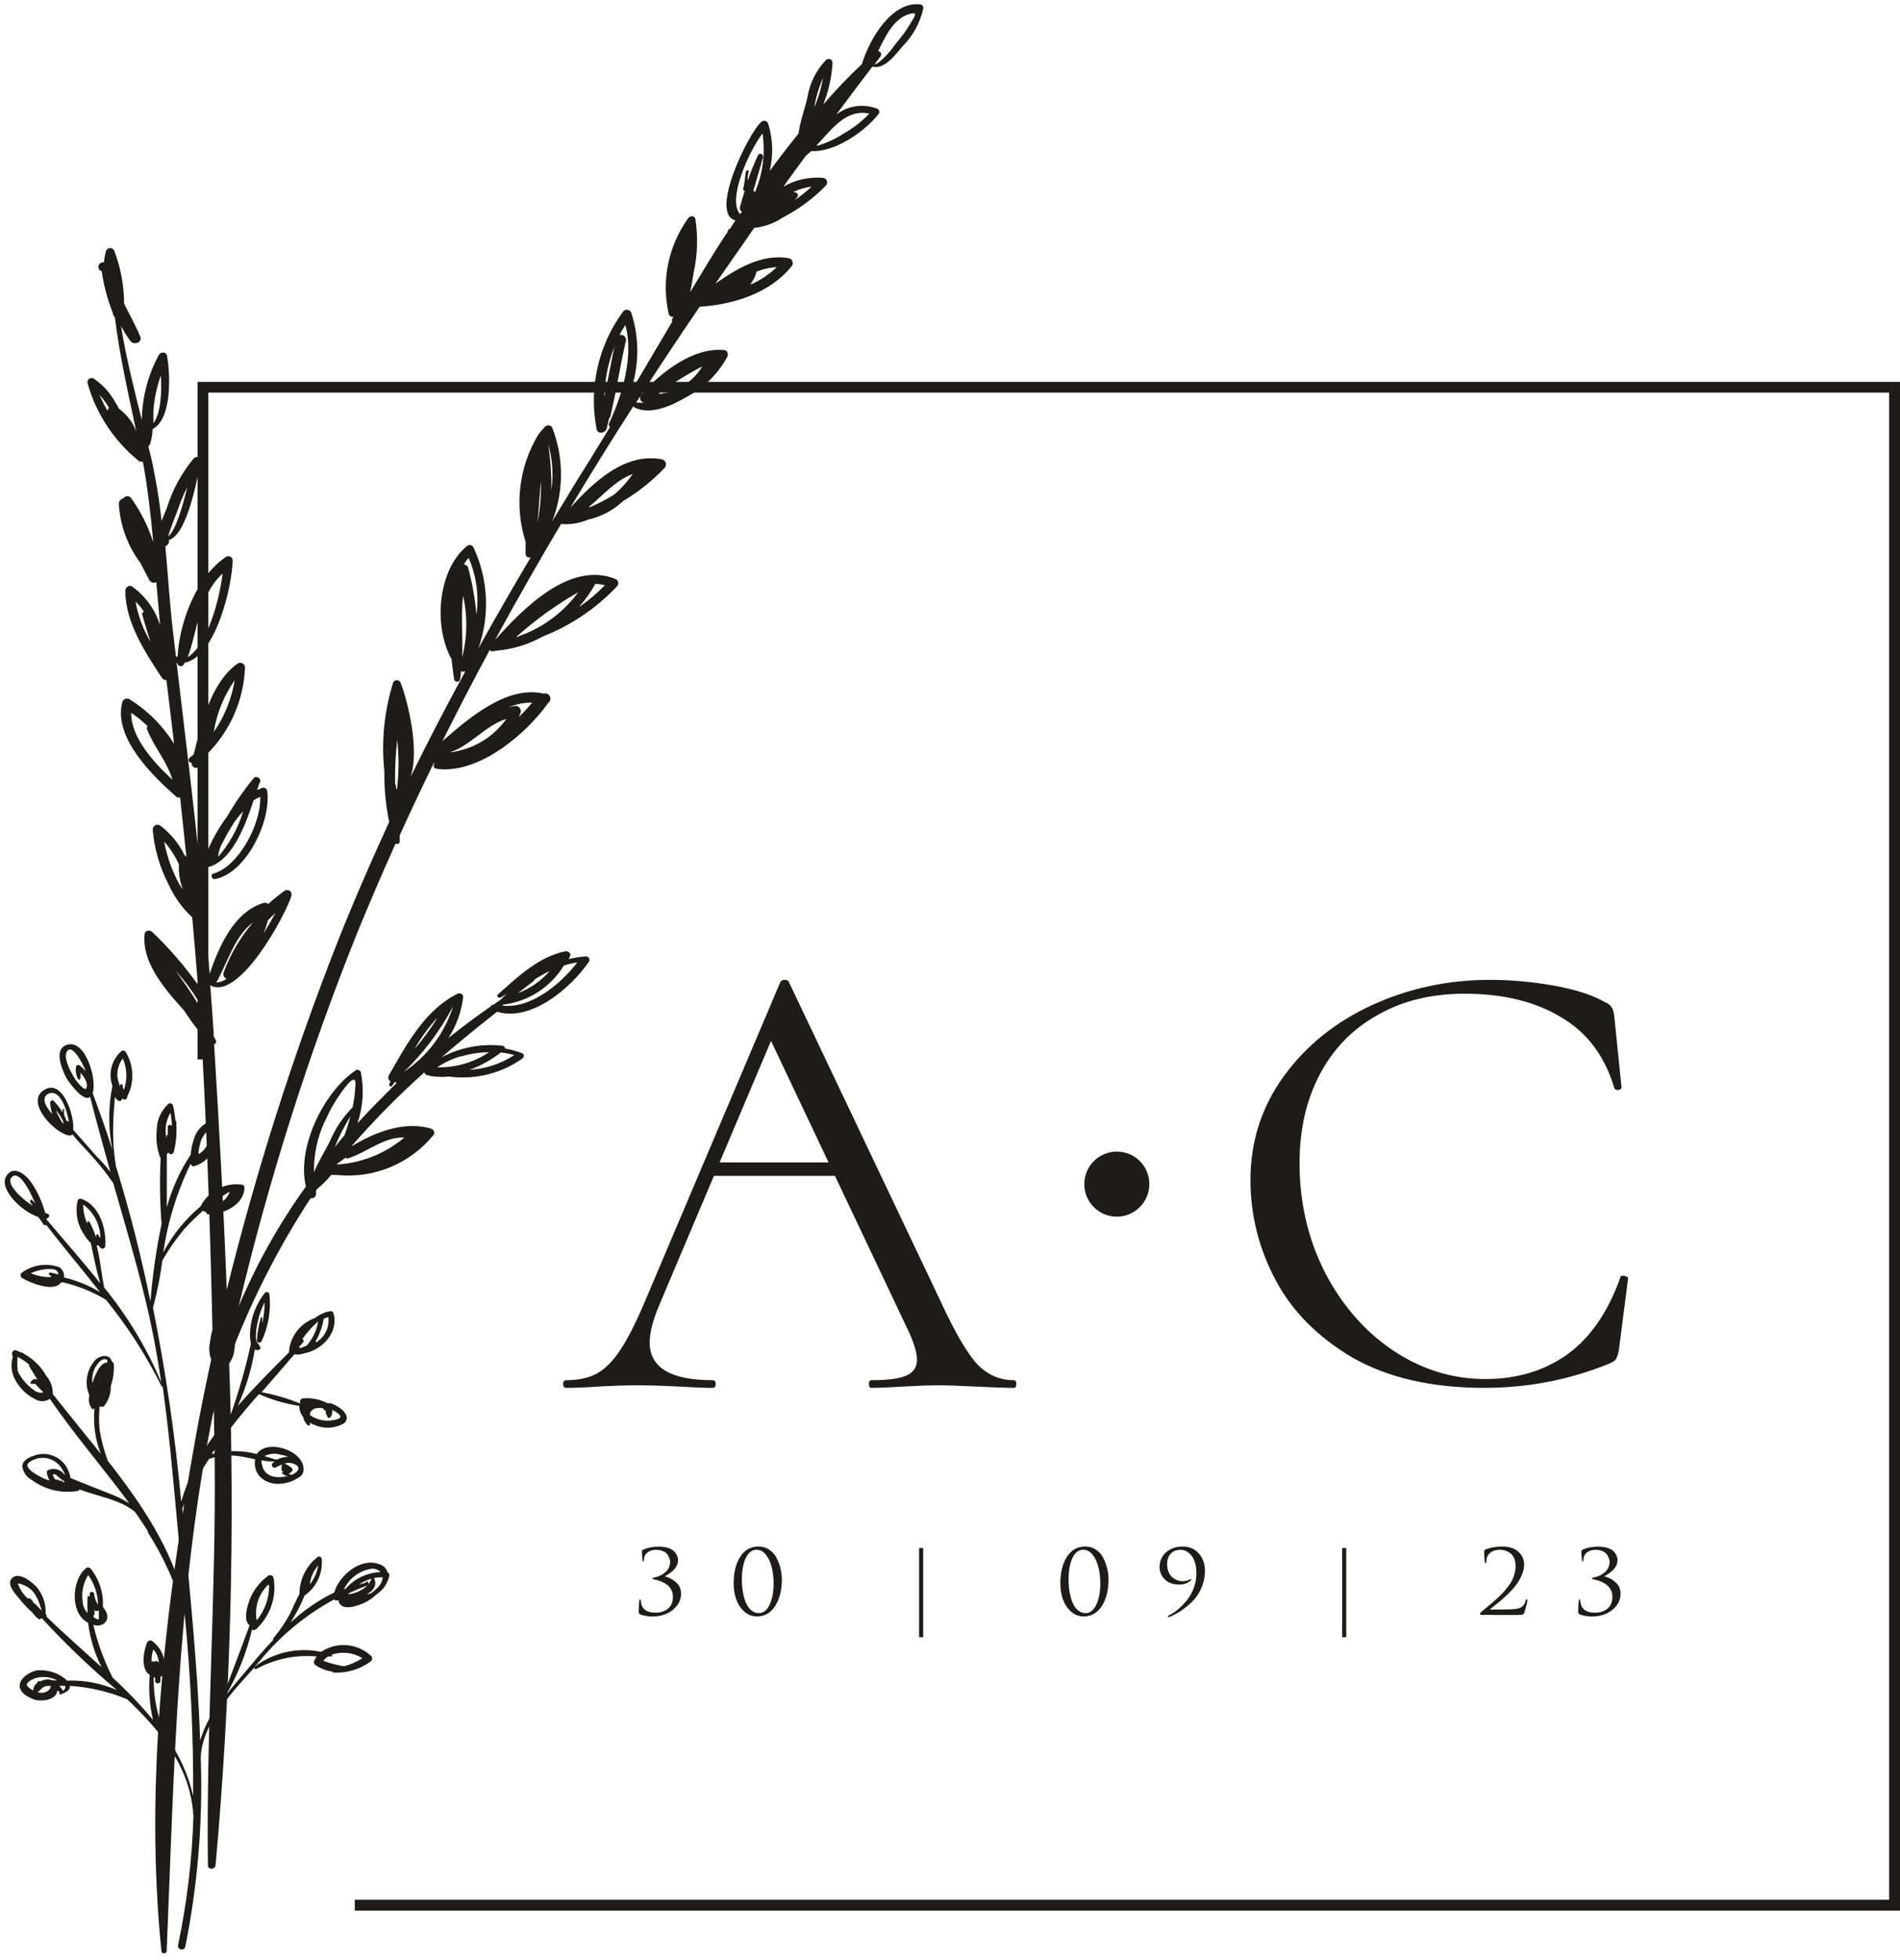 <?xml version="1.0" encoding="UTF-8"?> <svg xmlns="http://www.w3.org/2000/svg" width="161" height="166" viewBox="0 0 161 166" fill="none"> <path d="M1.669 142.791C1.669 143.36 2.261 143.701 2.808 143.929C3.354 144.156 4.766 144.088 4.868 143.189L5.051 143.337C5.187 143.462 5.358 143.337 5.29 143.143C5.219 143.015 5.126 142.899 5.016 142.802H5.506C5.654 143.064 5.278 143.269 5.085 143.36C4.891 143.451 5.085 143.553 5.164 143.519C5.244 143.485 5.87 143.269 5.916 142.95C5.922 142.901 5.922 142.851 5.916 142.802C7.588 142.908 9.231 143.293 10.777 143.94C13.692 146.705 16.151 149.709 16.39 153.862C16.279 157.539 15.84 161.199 15.081 164.798C15.076 164.873 15.098 164.948 15.144 165.009C15.19 165.07 15.255 165.112 15.329 165.128C15.404 165.145 15.481 165.134 15.548 165.099C15.615 165.063 15.668 165.005 15.695 164.934C16.726 159.82 17.172 154.605 17.027 149.39C16.777 146.386 19.532 143.485 21.581 141.22C21.513 141.311 21.581 141.425 21.729 141.368C23.291 140.518 25.07 140.149 26.841 140.31C26.766 140.416 26.698 140.526 26.636 140.64C26.599 140.716 26.593 140.803 26.618 140.883C26.644 140.964 26.699 141.031 26.773 141.072C27.192 141.347 27.666 141.525 28.162 141.596C28.172 141.618 28.188 141.637 28.208 141.651C28.228 141.665 28.251 141.674 28.276 141.676C29.406 141.736 30.522 141.397 31.429 140.72C31.463 140.691 31.49 140.655 31.508 140.615C31.527 140.575 31.537 140.531 31.537 140.486C31.537 140.442 31.527 140.398 31.508 140.358C31.49 140.318 31.463 140.282 31.429 140.253C30.865 139.731 30.141 139.414 29.375 139.354C28.608 139.295 27.844 139.495 27.205 139.923C26.23 139.716 25.222 139.721 24.25 139.939C23.277 140.157 22.363 140.583 21.57 141.186C21.752 140.993 21.934 140.788 22.094 140.595C23.819 138.509 25.93 136.775 28.31 135.485C28.346 135.525 28.394 135.553 28.446 135.565H28.685C28.691 135.645 28.713 135.722 28.75 135.793C28.787 135.863 28.839 135.925 28.902 135.975C29.391 136.373 30.37 135.975 30.849 135.781C31.249 135.594 31.615 135.34 31.93 135.03C32.202 134.852 32.436 134.621 32.618 134.352C32.799 134.082 32.926 133.779 32.989 133.46C33 133.409 32.993 133.355 32.968 133.309C32.943 133.263 32.902 133.228 32.852 133.21C32.803 133.03 32.706 132.868 32.572 132.74C32.438 132.612 32.271 132.522 32.09 132.481C30.598 131.924 28.742 133.414 28.321 134.894C26.978 135.55 25.738 136.402 24.644 137.42L24.815 137.113C25.203 136.491 25.535 135.836 25.805 135.155C26.299 134.813 26.694 134.347 26.95 133.803C27.205 133.26 27.313 132.659 27.262 132.06C27.26 132.022 27.247 131.984 27.226 131.952C27.205 131.919 27.176 131.892 27.142 131.874C27.108 131.856 27.07 131.847 27.031 131.848C26.992 131.848 26.954 131.859 26.921 131.878C26.439 132.253 26.049 132.732 25.78 133.281C25.512 133.829 25.372 134.431 25.372 135.042C25.054 135.576 24.837 136.179 24.564 136.714C24.17 137.444 23.701 138.131 23.164 138.763C23.15 138.78 23.142 138.802 23.142 138.825C23.142 138.848 23.15 138.87 23.164 138.888C22.321 139.787 21.524 140.731 20.716 141.698C20.238 142.267 19.68 142.904 19.145 143.587C20.155 141.857 20.899 139.985 21.354 138.034C21.399 138.065 21.452 138.082 21.507 138.082C21.562 138.082 21.616 138.065 21.661 138.034C22.268 137.49 22.726 136.8 22.991 136.029C23.256 135.258 23.319 134.433 23.175 133.631C23.162 133.587 23.138 133.547 23.106 133.514C23.075 133.481 23.036 133.456 22.993 133.441C22.95 133.425 22.904 133.42 22.858 133.425C22.813 133.431 22.769 133.446 22.731 133.471C21.897 134.073 21.291 134.939 21.012 135.929C20.875 136.384 20.671 137.34 21.149 137.67C20.409 139.707 19.623 141.721 18.872 143.758C18.87 143.768 18.87 143.778 18.873 143.788C18.876 143.797 18.881 143.806 18.887 143.814C18.894 143.821 18.902 143.827 18.911 143.831C18.92 143.836 18.93 143.838 18.94 143.838C18.041 144.888 17.366 146.112 16.959 147.433C16.754 141.141 16.071 134.825 15.547 128.806C15.547 128.465 15.479 128.135 15.445 127.793C16.072 126.319 16.835 124.906 17.722 123.572C18.67 123.262 19.683 123.207 20.659 123.412L21.627 123.606C21.57 123.871 21.578 124.147 21.651 124.409C21.725 124.671 21.861 124.91 22.048 125.108C22.264 125.312 22.52 125.47 22.801 125.569C23.081 125.669 23.379 125.71 23.676 125.688C24.253 125.665 24.812 125.484 25.293 125.165C25.424 125.1 25.535 124.999 25.611 124.875C25.688 124.75 25.727 124.606 25.725 124.459C25.725 123.071 23.505 122.183 22.31 122.707C22.086 122.8 21.896 122.959 21.763 123.162C20.505 122.837 19.185 122.837 17.927 123.162C19.163 121.391 20.505 119.697 21.946 118.087C23.032 118.576 24.182 118.913 25.361 119.088C25.361 119.44 25.481 119.782 25.703 120.056C25.745 120.31 25.874 120.543 26.067 120.715C26.084 120.736 26.108 120.75 26.135 120.754C26.161 120.759 26.189 120.754 26.212 120.74C26.235 120.727 26.253 120.705 26.262 120.68C26.27 120.655 26.27 120.627 26.26 120.602C26.255 120.572 26.255 120.541 26.26 120.511C26.401 120.596 26.55 120.669 26.704 120.727C27.094 120.887 27.514 120.956 27.934 120.931C28.354 120.905 28.762 120.785 29.129 120.579C29.96 119.896 28.583 119.009 27.991 118.861H27.752C27.111 118.528 26.388 118.386 25.668 118.451C25.612 118.455 25.558 118.477 25.515 118.514C25.471 118.551 25.442 118.6 25.429 118.656C25.425 118.732 25.425 118.808 25.429 118.883C24.376 118.454 23.281 118.133 22.162 117.928C23.084 116.881 24.018 115.811 24.94 114.719C25.215 114.764 25.498 114.736 25.759 114.639C27.297 114.366 28.731 112.853 28.253 111.225C28.236 111.175 28.204 111.132 28.161 111.101C28.118 111.071 28.067 111.054 28.014 111.055C27.528 111.141 27.071 111.344 26.682 111.646C26.114 111.848 25.612 112.2 25.229 112.665C24.846 113.13 24.596 113.691 24.507 114.286C24.501 114.324 24.501 114.362 24.507 114.4C24.494 114.42 24.487 114.444 24.487 114.468C24.487 114.493 24.494 114.516 24.507 114.537C23.084 115.959 21.558 117.484 20.147 119.088C20.841 117.563 21.327 115.952 21.593 114.298C21.656 114.342 21.732 114.366 21.809 114.366C21.886 114.366 21.962 114.342 22.025 114.298C22.04 114.283 22.052 114.265 22.061 114.246C22.069 114.226 22.073 114.205 22.073 114.184C22.073 114.163 22.069 114.142 22.061 114.122C22.052 114.103 22.04 114.085 22.025 114.07C21.889 113.786 21.684 113.683 21.684 113.308C21.679 112.848 21.733 112.389 21.843 111.942C21.967 111.378 22.162 110.831 22.424 110.315C22.424 110.909 22.356 111.501 22.219 112.079C22.219 111.942 22.219 111.806 22.219 111.658C22.223 111.647 22.225 111.636 22.224 111.625C22.223 111.614 22.22 111.603 22.213 111.593C22.207 111.584 22.199 111.576 22.189 111.57C22.179 111.565 22.168 111.562 22.156 111.562C22.145 111.562 22.134 111.565 22.124 111.57C22.114 111.576 22.105 111.584 22.099 111.593C22.093 111.603 22.089 111.614 22.088 111.625C22.087 111.636 22.089 111.647 22.094 111.658C21.92 112.271 21.809 112.9 21.763 113.535C21.763 113.74 22.071 113.797 22.162 113.615C22.741 112.38 22.974 111.012 22.834 109.655C22.831 109.61 22.815 109.567 22.788 109.531C22.76 109.495 22.723 109.468 22.68 109.453C22.637 109.439 22.591 109.437 22.548 109.449C22.504 109.46 22.465 109.485 22.435 109.519C21.697 110.455 21.264 111.595 21.194 112.784C21.166 113.135 21.189 113.487 21.262 113.831C20.824 115.812 20.269 117.765 19.6 119.68C19.282 120.056 18.974 120.454 18.678 120.818C19.05 119.331 19.165 117.792 19.02 116.266C19.048 116.258 19.074 116.244 19.095 116.224C19.117 116.204 19.134 116.18 19.145 116.153C19.209 115.981 19.262 115.807 19.304 115.629C19.586 115.308 19.771 114.913 19.839 114.491C19.965 113.729 20.078 112.215 19.065 111.92C18.052 111.624 17.858 113.126 17.79 113.729C17.697 114.165 17.719 114.618 17.855 115.044C17.991 115.469 18.235 115.851 18.564 116.153C18.647 117.943 18.525 119.738 18.2 121.501C16.92 123.213 15.956 125.139 15.354 127.19C14.849 121.678 14.051 116.197 12.963 110.77C13.32 109.455 13.586 108.117 13.76 106.765C14.288 105.847 14.894 104.975 15.57 104.159C16.077 103.597 16.617 103.065 17.187 102.566H17.266C17.274 102.587 17.287 102.605 17.303 102.62C17.319 102.635 17.339 102.645 17.36 102.651C17.381 102.656 17.403 102.657 17.425 102.652C17.446 102.647 17.466 102.637 17.483 102.623C17.474 102.65 17.471 102.679 17.476 102.707C17.48 102.736 17.491 102.762 17.508 102.786C17.524 102.809 17.546 102.828 17.571 102.841C17.597 102.854 17.625 102.862 17.654 102.862C18.963 102.862 20.705 102.043 20.716 100.586C20.717 100.53 20.698 100.475 20.663 100.431C20.627 100.388 20.578 100.358 20.523 100.347C19.815 100.247 19.094 100.371 18.461 100.702C17.828 101.032 17.315 101.553 16.993 102.191C15.697 103.276 14.623 104.602 13.828 106.094C13.919 105.536 14.022 104.956 14.136 104.409C14.574 102.386 15.254 100.422 16.162 98.561C16.162 98.674 16.287 98.811 16.424 98.788C16.792 98.692 17.134 98.512 17.421 98.262C17.709 98.013 17.935 97.7 18.083 97.349C18.23 96.999 18.295 96.618 18.272 96.238C18.249 95.858 18.138 95.489 17.95 95.158C17.918 95.109 17.87 95.071 17.815 95.05C17.759 95.03 17.699 95.028 17.642 95.045C17.338 95.19 17.07 95.401 16.857 95.663C16.644 95.925 16.493 96.23 16.413 96.558C16.272 96.958 16.187 97.375 16.162 97.798C15.256 99.169 14.572 100.675 14.136 102.259C14.136 100.984 14.136 99.699 14.136 98.436C14.14 98.409 14.14 98.382 14.136 98.356C14.136 98.265 14.136 98.185 14.136 98.083V97.798C14.184 97.738 14.226 97.673 14.261 97.605C14.276 97.653 14.307 97.695 14.348 97.725C14.389 97.755 14.438 97.771 14.489 97.771C14.539 97.771 14.588 97.755 14.63 97.725C14.67 97.695 14.701 97.653 14.716 97.605C14.913 96.863 14.99 96.095 14.944 95.329C14.938 95.227 14.938 95.124 14.944 95.022C14.944 94.999 14.936 94.978 14.921 94.961C14.907 94.944 14.886 94.934 14.864 94.931C14.825 94.494 14.756 94.061 14.659 93.634C14.646 93.596 14.625 93.562 14.598 93.534C14.57 93.506 14.536 93.485 14.499 93.472C14.462 93.459 14.422 93.454 14.383 93.459C14.343 93.463 14.306 93.476 14.272 93.497C13.956 93.785 13.704 94.136 13.533 94.529C13.362 94.921 13.277 95.345 13.282 95.773C13.193 96.577 13.306 97.391 13.612 98.14C13.519 99.983 13.546 101.83 13.692 103.67C13.24 105.837 12.924 108.029 12.747 110.235C11.95 106.355 10.982 102.521 9.809 98.731C9.815 98.713 9.815 98.693 9.809 98.674C9.616 97.46 9.547 96.228 9.604 94.999C9.604 94.316 9.707 93.622 9.73 92.917C9.946 93.247 10.196 93.44 10.379 93.042C10.405 93.085 10.445 93.118 10.492 93.134C10.54 93.151 10.592 93.15 10.639 93.133C10.686 93.115 10.726 93.082 10.751 93.038C10.776 92.995 10.786 92.944 10.777 92.894C11.083 92.305 11.233 91.647 11.211 90.983C11.189 90.319 10.996 89.672 10.652 89.105C10.615 89.049 10.557 89.009 10.491 88.994C10.426 88.979 10.357 88.99 10.299 89.025C9.887 89.383 9.592 89.857 9.454 90.385C9.316 90.913 9.341 91.47 9.525 91.984C9.166 93.767 9.166 95.605 9.525 97.389C9.012 95.784 8.443 94.18 7.851 92.587C8.261 91.449 7.179 87.739 5.506 88.57C4.584 89.037 5.278 90.652 5.608 91.278C5.756 91.563 7.077 93.44 7.635 92.905C8.17 95.033 8.773 97.161 9.354 99.278C9.012 98.822 8.637 98.39 8.215 97.98C7.532 97.229 6.883 96.444 6.2 95.705C6.348 94.567 5.255 91.096 3.582 92.439C2.25 93.52 4.72 96.046 5.859 96.183C5.91 96.191 5.963 96.187 6.012 96.171C6.061 96.155 6.106 96.128 6.143 96.091C6.644 96.74 7.282 97.343 7.794 97.935C8.443 98.653 9.044 99.414 9.593 100.211C10.515 103.408 11.46 106.606 12.257 109.837C12.845 112.228 13.313 114.647 13.657 117.086C12.439 114.189 10.81 111.484 8.819 109.052C8.603 107.914 8.489 106.662 8.193 105.49H8.341C8.396 105.574 8.461 105.65 8.534 105.718C8.569 105.746 8.611 105.763 8.655 105.768C8.699 105.773 8.744 105.766 8.784 105.747C8.824 105.728 8.858 105.698 8.883 105.661C8.907 105.624 8.92 105.58 8.921 105.536C9.024 104.057 8.432 102.122 6.94 101.565C6.91 101.549 6.876 101.539 6.842 101.537C6.808 101.534 6.773 101.538 6.74 101.548C6.708 101.559 6.677 101.576 6.651 101.598C6.625 101.621 6.603 101.648 6.587 101.679C6.469 102.178 6.458 102.696 6.554 103.2C6.65 103.704 6.851 104.182 7.145 104.603C7.292 104.856 7.477 105.087 7.692 105.286C7.931 106.424 8.159 107.561 8.489 108.699C7.009 106.833 5.415 105.047 3.935 103.283C3.94 103.264 3.94 103.245 3.935 103.226C3.984 103.215 4.03 103.193 4.07 103.161C4.109 103.13 4.141 103.09 4.162 103.044C4.179 103.007 4.181 102.966 4.168 102.928C4.156 102.89 4.129 102.858 4.094 102.839C4.011 102.797 3.923 102.766 3.832 102.748C3.589 101.851 3.205 100.998 2.694 100.222C2.261 99.573 1.145 98.561 0.519 99.653C-0.107 100.745 1.874 102.646 3.206 103.067C3.381 103.258 3.533 103.468 3.662 103.693C3.688 103.736 3.73 103.767 3.779 103.78C3.828 103.793 3.88 103.786 3.923 103.761C5.415 105.695 6.986 107.55 8.477 109.45C7.531 108.882 6.501 108.463 5.426 108.21C5.446 108.04 5.418 107.869 5.346 107.714C5.273 107.559 5.159 107.428 5.016 107.334C4.497 107.15 3.942 107.095 3.396 107.172C2.851 107.249 2.333 107.457 1.886 107.778C1.843 107.803 1.808 107.839 1.783 107.882C1.759 107.924 1.746 107.973 1.746 108.022C1.746 108.072 1.759 108.12 1.783 108.163C1.808 108.206 1.843 108.242 1.886 108.267C2.512 108.642 4.538 109.484 5.142 108.665C5.188 108.658 5.231 108.639 5.267 108.608C6.576 108.903 7.829 109.407 8.978 110.099C10.82 112.367 12.405 114.833 13.703 117.45C13.703 117.45 13.703 117.45 13.783 117.45C14.318 121.216 14.648 125.017 15.001 128.829C15.206 131.104 15.434 133.38 15.638 135.656C14.591 131.23 12.007 127.395 9.138 123.742C8.821 122.899 8.589 122.026 8.443 121.137C8.375 120.463 8.375 119.784 8.443 119.111C8.496 119.15 8.56 119.171 8.625 119.171C8.691 119.171 8.755 119.15 8.807 119.111C9.202 118.636 9.408 118.033 9.388 117.416C9.584 116.821 9.673 116.197 9.65 115.572C9.645 115.519 9.625 115.469 9.593 115.427C9.561 115.384 9.517 115.352 9.468 115.333C9.454 115.227 9.408 115.126 9.337 115.046C9.266 114.965 9.173 114.906 9.069 114.878C8.851 114.842 8.628 114.87 8.426 114.959C8.224 115.048 8.052 115.194 7.931 115.379C7.622 115.773 7.426 116.244 7.364 116.741C7.301 117.238 7.376 117.743 7.578 118.201C7.523 118.395 7.515 118.599 7.555 118.797C7.594 118.995 7.68 119.181 7.806 119.339C7.822 119.353 7.842 119.363 7.863 119.367C7.885 119.371 7.907 119.37 7.928 119.363C7.948 119.356 7.967 119.344 7.981 119.328C7.996 119.311 8.006 119.292 8.011 119.27C7.876 120.588 8.06 121.919 8.546 123.151C7.179 121.444 5.779 119.737 4.47 118.087C4.464 118.038 4.464 117.988 4.47 117.939C4.454 117.427 4.261 116.936 3.923 116.551C3.498 115.787 2.872 115.154 2.113 114.719C1.98 114.622 1.829 114.552 1.669 114.514C1.566 114.462 1.46 114.416 1.35 114.377C1.31 114.369 1.268 114.369 1.228 114.379C1.188 114.389 1.151 114.408 1.119 114.434C1.087 114.46 1.062 114.493 1.045 114.531C1.028 114.568 1.019 114.609 1.02 114.651C1.033 114.758 1.052 114.864 1.077 114.969C0.984 115.288 0.955 115.622 0.992 115.952C1.029 116.283 1.132 116.602 1.294 116.892C1.722 117.687 2.414 118.307 3.252 118.645C3.415 118.692 3.586 118.702 3.754 118.674C3.921 118.647 4.08 118.582 4.219 118.485C6.348 121.592 8.773 124.368 10.959 127.349C10.537 127.078 10.092 126.845 9.627 126.655C8.398 126.155 7.179 125.699 5.961 125.187C5.949 125.03 5.911 124.877 5.847 124.732C5.753 124.44 5.6 124.17 5.399 123.938C5.197 123.706 4.95 123.518 4.674 123.384C4.397 123.25 4.096 123.173 3.789 123.159C3.482 123.144 3.175 123.191 2.887 123.299C2.478 123.435 1.874 123.708 1.897 124.232C1.929 124.472 2.02 124.702 2.161 124.9C2.302 125.098 2.488 125.259 2.705 125.369C3.259 125.777 3.889 126.069 4.558 126.227C5.227 126.385 5.921 126.407 6.599 126.291C6.629 126.282 6.658 126.266 6.681 126.244C6.705 126.222 6.723 126.196 6.735 126.166C8.329 126.769 10.208 127.031 11.437 128.066C11.802 128.601 12.177 129.136 12.519 129.682V129.785C13.918 131.972 14.977 134.358 15.661 136.862C16.158 141.941 16.394 147.041 16.367 152.144C15.961 150.329 15.186 148.618 14.09 147.115C13.356 145.521 12.99 143.783 13.02 142.028C13.031 142.052 13.049 142.072 13.071 142.087C13.093 142.101 13.119 142.108 13.145 142.108C13.145 142.199 13.145 142.29 13.145 142.381C13.145 142.677 13.601 142.654 13.601 142.381C13.601 142.267 13.601 142.153 13.601 142.028C14.181 141.858 14.147 141.141 13.896 140.538C13.758 139.913 13.393 139.361 12.872 138.99C12.802 138.954 12.722 138.947 12.647 138.97C12.572 138.994 12.51 139.046 12.473 139.115C12.155 139.832 11.904 141.391 12.69 141.88C12.581 143.154 12.673 144.436 12.963 145.681C11.905 144.416 10.764 143.222 9.548 142.108C8.82 140.686 8.269 139.18 7.908 137.625C8.061 137.687 8.228 137.709 8.392 137.687C8.555 137.665 8.711 137.6 8.842 137.499C9.308 137.09 9.058 136.509 8.716 136.111C8.787 134.939 8.417 133.783 7.68 132.868C7.654 132.837 7.62 132.812 7.583 132.795C7.546 132.778 7.505 132.769 7.464 132.769C7.423 132.769 7.382 132.778 7.345 132.795C7.308 132.812 7.274 132.837 7.248 132.868C6.109 133.835 5.95 136.43 7.248 137.329C7.316 137.377 7.388 137.419 7.464 137.454C7.626 138.765 8.011 140.039 8.603 141.22C6.986 139.741 5.358 138.33 3.935 136.93C3.95 136.882 3.95 136.831 3.935 136.783L3.866 136.714C3.91 135.947 3.68 135.189 3.218 134.575C2.876 134.109 1.669 133.096 1.054 133.642C0.44 134.188 1.407 135.133 1.681 135.474C2.007 135.884 2.369 136.265 2.762 136.612C2.911 136.828 3.096 137.016 3.309 137.169C3.322 137.175 3.337 137.177 3.351 137.176C3.366 137.174 3.38 137.17 3.392 137.162C3.404 137.154 3.414 137.144 3.422 137.131C3.429 137.118 3.433 137.104 3.434 137.09H3.559C5.541 139.245 7.659 141.271 9.9 143.155C8.566 142.575 7.119 142.303 5.665 142.358C5.613 142.289 5.552 142.228 5.483 142.176C4.814 141.656 3.97 141.411 3.126 141.493C2.614 141.584 1.669 142.085 1.669 142.791ZM3.502 136.396L2.922 135.804H2.853C2.794 135.643 2.686 135.504 2.546 135.406C2.518 135.39 2.487 135.381 2.455 135.381C2.423 135.381 2.391 135.39 2.364 135.406C1.977 135.059 1.684 134.621 1.51 134.131C1.681 134.142 1.848 134.188 1.999 134.268C2.391 134.415 2.725 134.682 2.956 135.03C3.176 135.382 3.341 135.766 3.445 136.168C3.445 136.134 3.491 136.259 3.525 136.396H3.502ZM8.284 135.918C8.269 135.836 8.23 135.76 8.17 135.702C8.07 135.486 8.005 135.255 7.976 135.019C7.976 134.78 7.578 134.791 7.601 135.019C7.623 135.246 7.601 135.201 7.601 135.281C7.601 135.256 7.591 135.233 7.574 135.216C7.557 135.199 7.534 135.19 7.51 135.19C7.485 135.19 7.462 135.199 7.445 135.216C7.428 135.233 7.419 135.256 7.419 135.281C7.396 135.732 7.396 136.184 7.419 136.635C7.171 136.381 7.025 136.045 7.009 135.69C6.883 134.9 7.049 134.091 7.475 133.414C7.999 134.146 8.288 135.019 8.307 135.918H8.284ZM7.931 136.999V136.805H8.011C8.011 136.805 8.011 136.521 8.011 136.384C8.033 136.411 8.061 136.432 8.092 136.446C8.124 136.461 8.158 136.469 8.193 136.469C8.227 136.469 8.262 136.461 8.293 136.446C8.325 136.432 8.352 136.411 8.375 136.384C8.375 136.646 8.375 136.919 8.375 137.192C8.223 137.157 8.079 137.091 7.954 136.999H7.931ZM4.447 124.892C4.534 124.88 4.622 124.88 4.709 124.892C4.932 125.113 5.181 125.308 5.449 125.472V125.54C5.404 125.552 5.357 125.552 5.312 125.54C5.312 125.483 5.312 125.404 5.21 125.426H5.051L4.857 125.313C4.857 125.313 4.766 125.313 4.777 125.381C4.616 125.263 4.506 125.088 4.47 124.892H4.447ZM5.506 124.892H5.449C5.301 124.689 5.09 124.542 4.849 124.472C4.608 124.402 4.351 124.413 4.117 124.505C4.062 124.523 4.017 124.561 3.989 124.612C3.962 124.663 3.954 124.722 3.969 124.778C4.016 124.999 4.092 125.214 4.197 125.415C4.014 125.347 3.832 125.29 3.662 125.21C3.491 125.131 1.749 124.311 2.523 123.833C2.729 123.689 2.963 123.587 3.209 123.533C3.455 123.479 3.71 123.475 3.958 123.521C4.205 123.566 4.442 123.661 4.653 123.798C4.864 123.936 5.046 124.114 5.187 124.323C5.326 124.517 5.44 124.727 5.529 124.948L5.506 124.892ZM2.569 117.051C2.569 117.142 2.569 117.211 2.671 117.222H2.99C3.207 117.475 3.439 117.714 3.684 117.939C3.547 117.975 3.402 117.977 3.264 117.945C3.125 117.913 2.996 117.849 2.887 117.757C2.361 117.394 1.925 116.915 1.612 116.357C1.561 116.259 1.519 116.156 1.487 116.05C1.487 116.05 1.544 116.05 1.487 115.959C1.459 115.618 1.459 115.276 1.487 114.935C1.844 115.112 2.177 115.334 2.478 115.595C2.464 115.613 2.456 115.635 2.456 115.658C2.456 115.68 2.464 115.702 2.478 115.72C2.694 116.118 2.944 116.483 3.172 116.858C2.967 116.79 2.728 116.79 2.591 117.108L2.569 117.051ZM7.817 117.051C7.788 116.634 7.875 116.217 8.067 115.845C8.227 115.572 8.466 115.208 8.807 115.128C8.871 115.111 8.939 115.119 8.996 115.151C9.054 115.183 9.096 115.236 9.115 115.299L9.035 115.424C8.762 115.424 8.523 115.709 8.386 115.902C8.148 116.288 7.964 116.706 7.84 117.142L7.817 117.051ZM4.948 107.948L4.276 107.789C4.249 107.787 4.222 107.794 4.199 107.81C4.176 107.825 4.159 107.847 4.15 107.873C4.141 107.898 4.141 107.926 4.149 107.952C4.158 107.978 4.174 108.001 4.197 108.017L4.356 108.085C4.34 108.094 4.326 108.107 4.316 108.123C4.306 108.139 4.3 108.157 4.299 108.176C3.72 108.191 3.145 108.078 2.614 107.846C3.024 107.658 3.463 107.543 3.912 107.505C4.185 107.505 4.709 107.436 4.868 107.721C4.929 107.817 4.964 107.926 4.971 108.039L4.948 107.948ZM3.035 102.008C2.944 101.895 2.842 101.792 2.762 101.679C2.741 101.653 2.711 101.637 2.677 101.633C2.644 101.63 2.611 101.64 2.586 101.661C2.56 101.683 2.544 101.713 2.541 101.746C2.537 101.779 2.547 101.812 2.569 101.838L2.785 102.134C2.567 102.003 2.358 101.858 2.159 101.701C1.806 101.405 0.417 100.245 1.02 99.687C1.624 99.13 2.5 100.757 3.058 102.1L3.035 102.008ZM8.113 104.603L8.181 104.796L8.102 104.728C7.972 104.301 7.796 103.889 7.578 103.499C7.567 103.477 7.548 103.459 7.525 103.45C7.501 103.442 7.475 103.443 7.453 103.454C7.43 103.464 7.413 103.483 7.404 103.507C7.395 103.53 7.397 103.556 7.407 103.579C7.407 103.579 7.407 103.636 7.407 103.658C7.16 103.152 7.039 102.594 7.054 102.031C7.502 102.362 7.867 102.792 8.12 103.287C8.373 103.783 8.507 104.331 8.511 104.887C8.43 104.786 8.361 104.675 8.307 104.557C8.261 104.523 8.102 104.592 8.136 104.694L8.113 104.603ZM4.698 93.975L4.994 94.362C4.994 94.362 5.21 94.692 5.324 94.908C5.336 94.974 5.355 95.039 5.381 95.102C5.381 95.102 5.324 95.102 5.381 95.192L5.312 95.136C5.195 94.968 5.089 94.793 4.994 94.612C4.896 94.425 4.812 94.231 4.743 94.032L4.698 93.975ZM5.836 95.022L5.722 94.954C5.707 94.943 5.689 94.938 5.671 94.938C5.653 94.938 5.635 94.943 5.62 94.954C5.584 94.782 5.523 94.617 5.438 94.464C5.42 94.309 5.42 94.153 5.438 93.998C5.438 93.929 5.324 93.918 5.312 93.998C5.307 94.073 5.307 94.15 5.312 94.225C5.092 93.88 4.841 93.557 4.561 93.258C4.535 93.233 4.502 93.217 4.466 93.211C4.431 93.205 4.395 93.209 4.362 93.224C4.329 93.239 4.301 93.263 4.282 93.293C4.263 93.323 4.253 93.359 4.254 93.395C4.263 93.728 4.325 94.058 4.436 94.373C3.855 93.747 3.491 93.031 4.037 92.678C5.085 92.12 5.688 94.032 5.87 95.17L5.836 95.022ZM6.599 91.346C6.599 91.374 6.61 91.4 6.629 91.419C6.648 91.438 6.674 91.449 6.701 91.449C6.728 91.449 6.755 91.438 6.774 91.419C6.793 91.4 6.804 91.374 6.804 91.346C6.832 91.184 6.832 91.019 6.804 90.857C7.179 91.255 7.555 91.87 7.259 92.257C7.153 92.227 7.056 92.172 6.975 92.097C6.679 91.837 6.429 91.529 6.235 91.187C5.973 90.732 5.335 89.605 5.677 89.059C6.155 88.331 7.111 90.322 7.191 90.561L7.259 90.743C7.114 90.564 6.949 90.4 6.77 90.254C6.743 90.232 6.712 90.216 6.678 90.21C6.644 90.203 6.609 90.204 6.576 90.215C6.543 90.225 6.514 90.243 6.49 90.268C6.466 90.293 6.449 90.323 6.439 90.356C6.374 90.728 6.442 91.111 6.633 91.437L6.599 91.346ZM10.367 89.571C10.772 90.436 10.817 91.427 10.492 92.325C10.422 92.213 10.391 92.081 10.401 91.95C10.401 91.802 10.174 91.813 10.174 91.95V92.052C10.071 91.722 9.969 91.381 9.957 91.301C9.888 90.718 10.047 90.131 10.401 89.662L10.367 89.571ZM14.432 94.123C14.505 94.552 14.551 94.985 14.568 95.42C14.558 95.381 14.535 95.346 14.503 95.321C14.472 95.297 14.432 95.283 14.392 95.283C14.351 95.283 14.312 95.297 14.28 95.321C14.248 95.346 14.225 95.381 14.215 95.42V96.126C14.193 96.124 14.171 96.13 14.153 96.143C14.134 96.155 14.12 96.173 14.113 96.194C14.107 96.273 14.107 96.353 14.113 96.433C14.021 96.06 14.005 95.672 14.066 95.293C14.127 94.914 14.263 94.551 14.466 94.225L14.432 94.123ZM16.822 97.65C16.822 97.457 16.879 97.252 16.913 97.07C16.948 96.897 16.994 96.726 17.05 96.558C17.21 96.215 17.438 95.909 17.722 95.659C17.811 96.055 17.776 96.468 17.621 96.843C17.466 97.218 17.199 97.535 16.857 97.753L16.822 97.65ZM18.143 101.952C18.524 101.539 18.975 101.196 19.475 100.939C19.376 101.222 19.204 101.475 18.976 101.671C18.748 101.866 18.473 101.999 18.177 102.054L18.143 101.952ZM18.872 112.682C18.561 113.462 18.451 114.307 18.553 115.14C18.411 114.778 18.349 114.39 18.371 114.002C18.371 113.535 18.371 112.602 18.872 112.306C19.373 112.011 19.6 112.955 19.589 113.911C19.559 113.5 19.49 113.092 19.384 112.693C19.361 112.642 19.321 112.6 19.271 112.575C19.221 112.549 19.164 112.541 19.109 112.551C19.054 112.562 19.004 112.59 18.967 112.633C18.93 112.675 18.909 112.728 18.906 112.784L18.872 112.682ZM26.75 113.604C27.089 113.016 27.321 112.372 27.433 111.703C27.557 111.644 27.687 111.598 27.82 111.567C27.877 111.986 27.809 112.412 27.625 112.792C27.44 113.173 27.148 113.491 26.784 113.706L26.75 113.604ZM25.35 114.093C25.463 113.956 25.589 113.82 25.703 113.672C25.719 113.652 25.73 113.628 25.734 113.602C25.738 113.577 25.735 113.55 25.726 113.526C25.717 113.502 25.701 113.481 25.681 113.464C25.661 113.448 25.637 113.437 25.611 113.433C25.999 112.878 26.454 112.374 26.966 111.931C26.836 112.686 26.501 113.39 25.999 113.968C25.804 114.069 25.598 114.146 25.384 114.195L25.35 114.093ZM26.249 119.782C26.282 119.653 26.352 119.536 26.452 119.447C26.551 119.358 26.675 119.3 26.807 119.282C26.988 119.254 27.172 119.254 27.353 119.282C27.362 119.314 27.382 119.343 27.41 119.361C27.487 119.421 27.556 119.489 27.615 119.566C27.619 119.6 27.619 119.635 27.615 119.669C27.608 119.686 27.605 119.706 27.606 119.725C27.607 119.744 27.611 119.763 27.62 119.78C27.629 119.797 27.641 119.812 27.656 119.825C27.671 119.837 27.688 119.846 27.706 119.851C27.703 119.888 27.707 119.925 27.718 119.96C27.73 119.996 27.749 120.028 27.775 120.056C27.786 120.072 27.802 120.085 27.819 120.095C27.837 120.104 27.857 120.109 27.877 120.109C27.897 120.109 27.917 120.104 27.935 120.095C27.953 120.085 27.968 120.072 27.98 120.056C28.066 119.965 28.122 119.85 28.139 119.726C28.168 119.629 28.168 119.526 28.139 119.43L28.355 119.532C28.742 119.771 29.129 120.067 28.537 120.226C28.16 120.342 27.762 120.371 27.371 120.312C26.981 120.253 26.609 120.107 26.283 119.885L26.249 119.782ZM24.439 123.401C24.093 123.399 23.752 123.485 23.448 123.651C23.431 123.63 23.407 123.615 23.38 123.609C23.353 123.603 23.325 123.606 23.3 123.617C23.016 123.515 22.708 123.424 22.401 123.344C22.621 123.231 22.861 123.164 23.108 123.146C23.354 123.129 23.602 123.161 23.835 123.242C24.006 123.242 24.188 123.31 24.439 123.401ZM24.439 124.846C24.587 124.755 24.746 124.687 24.792 124.516C24.837 124.345 24.325 124.061 24.154 123.993H24.075C24.241 123.928 24.421 123.904 24.599 123.921C24.777 123.939 24.948 123.999 25.099 124.095C25.555 124.402 25.099 124.778 24.712 124.926L24.439 124.846ZM22.23 123.708C22.578 123.779 22.934 123.809 23.289 123.799C23.235 123.827 23.186 123.861 23.141 123.902C23.09 123.935 23.054 123.987 23.041 124.047C23.028 124.107 23.04 124.169 23.073 124.22C23.106 124.272 23.158 124.308 23.218 124.32C23.278 124.333 23.34 124.322 23.391 124.288C23.566 124.189 23.749 124.105 23.938 124.038C23.892 124.079 23.863 124.136 23.858 124.197V124.459C23.858 124.497 23.869 124.534 23.889 124.566C23.91 124.598 23.938 124.624 23.972 124.641L24.04 124.698H23.983C23.915 124.698 23.847 124.698 23.904 124.812L24.177 124.983C24.177 124.983 24.177 125.096 24.268 124.983L24.348 125.039C23.505 125.244 22.412 125.131 22.219 124.118C22.165 123.98 22.145 123.832 22.162 123.685L22.23 123.708ZM22.811 134.268C22.816 135.358 22.442 136.416 21.752 137.26C21.651 136.717 21.686 136.157 21.855 135.631C22.024 135.104 22.321 134.628 22.72 134.245L22.811 134.268ZM26.147 134.45C26.147 134.347 26.238 134.245 26.272 134.143C26.281 134.129 26.286 134.113 26.286 134.097C26.286 134.081 26.281 134.065 26.272 134.052C26.368 133.513 26.608 133.009 26.966 132.595C26.857 133.284 26.539 133.924 26.055 134.427L26.147 134.45ZM30.985 135.098C31.588 134.791 31.987 134.336 31.714 133.722C31.719 133.703 31.719 133.683 31.714 133.665C31.95 133.618 32.191 133.598 32.431 133.608C32.393 133.947 32.236 134.262 31.987 134.495C31.827 134.655 31.656 134.804 31.475 134.939C31.289 135.012 31.093 135.058 30.894 135.076L30.985 135.098ZM31.042 134.052L30.427 134.211C30.75 133.996 31.103 133.831 31.475 133.722C31.413 133.9 31.321 134.065 31.201 134.211C31.226 134.178 31.236 134.136 31.229 134.096C31.223 134.055 31.201 134.019 31.167 133.995C31.134 133.971 31.093 133.961 31.052 133.967C31.012 133.973 30.975 133.996 30.951 134.029L31.042 134.052ZM29.482 135.076C29.51 135.032 29.54 134.99 29.573 134.951C30.074 134.712 30.587 134.495 31.122 134.302C31.122 134.302 31.122 134.302 31.19 134.245C30.71 134.726 30.07 135.014 29.391 135.053L29.482 135.076ZM29.141 134.632C29.358 134.17 29.686 133.769 30.095 133.464C30.504 133.158 30.982 132.958 31.486 132.88C31.626 132.868 31.767 132.887 31.899 132.937C32.031 132.986 32.151 133.063 32.249 133.164C31.685 133.184 31.131 133.319 30.622 133.562C30.113 133.804 29.659 134.149 29.289 134.575L29.141 134.632ZM27.399 140.686C27.508 140.529 27.652 140.4 27.82 140.31H28.093C28.173 140.31 28.184 140.219 28.093 140.162C28.525 140.016 28.983 139.967 29.436 140.018C29.888 140.069 30.324 140.219 30.712 140.458C30.231 140.766 29.705 140.997 29.152 141.141C28.555 141.045 27.967 140.893 27.399 140.686ZM12.861 140.856C12.817 140.471 12.864 140.082 12.997 139.718C13.277 140.033 13.438 140.436 13.453 140.856C13.437 140.818 13.412 140.784 13.38 140.758C13.348 140.732 13.309 140.714 13.269 140.706C13.228 140.699 13.187 140.701 13.147 140.713C13.107 140.725 13.072 140.747 13.043 140.777C13.032 140.752 13.012 140.733 12.988 140.724C12.963 140.714 12.936 140.715 12.912 140.725C12.888 140.736 12.869 140.756 12.859 140.78C12.849 140.805 12.85 140.832 12.861 140.856ZM3.172 143.36C3.457 143.166 3.605 142.836 4.003 142.813C4.105 142.801 4.208 142.801 4.31 142.813C4.293 142.891 4.27 142.967 4.242 143.041C4.137 143.179 3.994 143.284 3.83 143.34C3.665 143.397 3.488 143.404 3.32 143.36H3.172ZM2.99 142.153C3.605 141.969 4.267 142.034 4.834 142.335H4.937H4.424C4.256 142.262 4.07 142.238 3.889 142.267C3.735 142.288 3.585 142.334 3.445 142.404H3.24C3.161 142.404 3.149 142.495 3.172 142.552C3.064 142.615 2.975 142.707 2.915 142.817C2.855 142.928 2.825 143.052 2.83 143.178C2.627 143.111 2.448 142.984 2.318 142.813C2.102 142.552 2.717 142.256 2.99 142.153Z" fill="#1E1C1B"></path> <path d="M8.637 22.982C8.642 23.016 8.642 23.05 8.637 23.084C8.809 24.254 9.118 25.4 9.559 26.498C9.559 26.612 9.627 26.725 9.673 26.839C9.691 26.845 9.711 26.845 9.73 26.839C10.128 30.116 10.868 33.325 11.551 36.557C11.262 35.782 10.752 35.109 10.083 34.622C9.957 34.406 9.866 34.213 9.775 34.088C9.335 33.272 8.702 32.577 7.931 32.062C7.87 32.029 7.801 32.014 7.733 32.019C7.664 32.024 7.598 32.05 7.543 32.092C7.489 32.135 7.448 32.192 7.426 32.258C7.403 32.323 7.401 32.394 7.419 32.46C8.141 35.031 9.64 37.316 11.711 39.003C11.763 39.053 11.827 39.089 11.897 39.106C11.966 39.124 12.04 39.124 12.109 39.106C12.519 41.382 12.781 43.657 12.986 45.933C12.565 44.604 11.939 43.348 11.13 42.212C11.094 42.156 11.044 42.109 10.986 42.077C10.927 42.045 10.861 42.028 10.794 42.028C10.727 42.028 10.661 42.045 10.603 42.077C10.544 42.109 10.494 42.156 10.458 42.212C10.347 42.231 10.246 42.291 10.175 42.378C10.104 42.466 10.067 42.577 10.071 42.69C10.175 44.489 10.804 46.218 11.881 47.663C12.143 48.175 12.405 48.664 12.656 49.142C12.715 49.242 12.811 49.316 12.923 49.348C13.036 49.379 13.156 49.367 13.259 49.313C13.259 49.313 13.259 49.415 13.259 49.461L13.566 52.965C13.157 51.637 12.32 50.481 11.187 49.677C10.937 49.506 10.618 49.756 10.618 50.029C10.618 52.715 12.291 55.241 13.714 57.414C13.755 57.479 13.813 57.531 13.881 57.565C13.949 57.599 14.025 57.614 14.101 57.608C14.329 59.406 14.534 61.204 14.75 63.002C13.795 61.471 12.502 60.178 10.971 59.224C10.914 59.192 10.85 59.174 10.785 59.171C10.72 59.168 10.655 59.181 10.595 59.207C10.536 59.234 10.483 59.273 10.441 59.324C10.4 59.374 10.371 59.433 10.356 59.497C9.604 62.478 12.883 65.676 14.91 67.462C14.958 67.503 15.014 67.533 15.076 67.549C15.137 67.565 15.201 67.566 15.263 67.553C15.445 69.249 15.627 70.967 15.798 72.617C15.771 72.537 15.713 72.472 15.638 72.435C15.153 71.437 14.434 70.57 13.544 69.909C13.481 69.875 13.411 69.858 13.34 69.86C13.268 69.862 13.199 69.882 13.138 69.919C13.077 69.956 13.027 70.008 12.992 70.07C12.958 70.132 12.94 70.202 12.94 70.273C13.077 71.894 13.534 73.472 14.284 74.915C14.758 75.969 15.44 76.917 16.287 77.703C16.462 79.615 16.621 81.511 16.765 83.393C15.613 81.782 14.309 80.285 12.872 78.921C12.678 78.761 12.28 78.807 12.257 79.103C11.995 81.458 13.84 83.654 15.582 85.577C16.037 86.272 16.515 86.931 17.027 87.569L17.164 89.537C17.608 97.855 17.881 106.185 18.041 114.503C17.494 117.006 16.97 119.521 16.526 122.047C14.01 136.1 12.223 151.029 13.68 165.287C13.692 165.337 13.72 165.382 13.76 165.414C13.801 165.446 13.851 165.464 13.902 165.464C13.954 165.464 14.004 165.446 14.044 165.414C14.085 165.382 14.113 165.337 14.124 165.287C14.75 150.233 14.978 135.474 17.881 120.613C17.95 120.215 18.041 119.817 18.12 119.475L18.189 123.56C18.314 135.042 17.46 146.512 17.619 157.993C17.619 158.414 18.223 158.369 18.268 157.993C19.549 143.751 19.929 129.442 19.407 115.151C21.202 110.36 23.52 105.781 26.317 101.497C26.379 101.511 26.444 101.51 26.505 101.494C26.566 101.477 26.622 101.445 26.668 101.4C26.713 101.356 26.747 101.301 26.765 101.24C26.784 101.179 26.786 101.115 26.773 101.053V100.882C26.773 100.814 26.875 100.746 26.921 100.666C27.341 100.329 27.722 99.948 28.059 99.528H28.538C30.084 99.688 31.645 99.459 33.081 98.863C34.516 98.267 35.78 97.322 36.757 96.114C36.781 96.066 36.794 96.014 36.795 95.96C36.796 95.907 36.785 95.854 36.764 95.805C36.742 95.756 36.71 95.712 36.669 95.677C36.629 95.642 36.581 95.617 36.53 95.602C34.321 94.942 31.85 95.841 29.767 97.116C31.691 94.895 33.756 92.801 35.949 90.846C35.97 90.899 36.003 90.946 36.044 90.986C36.085 91.025 36.134 91.055 36.188 91.073C36.784 91.22 37.401 91.258 38.01 91.187C40.215 91.491 42.453 90.946 44.271 89.662C44.397 89.56 44.453 89.31 44.271 89.23C43.802 89.04 43.313 88.903 42.814 88.82C42.803 88.763 42.775 88.71 42.735 88.668C42.695 88.625 42.643 88.596 42.586 88.581C40.804 88.377 39.002 88.718 37.418 89.56C38.943 88.24 40.514 86.966 42.12 85.703C45.034 86.579 48.404 83.654 49.918 81.447C49.942 81.401 49.954 81.35 49.951 81.298C49.949 81.246 49.934 81.196 49.906 81.152C49.878 81.108 49.84 81.073 49.794 81.048C49.748 81.024 49.697 81.013 49.645 81.014C49.153 81.046 48.665 81.122 48.188 81.242C48.234 81.157 48.276 81.07 48.313 80.98C48.415 80.719 48.108 80.537 47.892 80.582C45.615 81.049 43.861 82.767 42.199 84.223C42.051 84.371 42.199 84.587 42.427 84.496L42.939 84.189C42.76 84.344 42.589 84.507 42.427 84.678L41.801 85.111C41.752 85.108 41.703 85.121 41.663 85.147C41.621 85.174 41.59 85.213 41.573 85.259C40.366 86.089 39.171 86.988 37.998 87.921C38.68 86.873 39.108 85.681 39.251 84.439C39.251 84.178 38.955 84.087 38.761 84.178C35.972 85.577 34.435 88.502 32.943 91.096C32.919 91.139 32.904 91.185 32.899 91.234C32.894 91.282 32.898 91.331 32.912 91.378C32.925 91.424 32.948 91.468 32.979 91.505C33.01 91.543 33.048 91.574 33.091 91.597L32.989 91.802C32.909 91.95 33.114 92.12 33.217 91.984C33.319 91.847 33.387 91.733 33.478 91.62C33.49 91.646 33.507 91.67 33.529 91.69C33.55 91.71 33.576 91.724 33.604 91.733C32.465 92.871 31.327 94.009 30.291 95.147C30.765 93.756 30.863 92.264 30.575 90.823C30.562 90.782 30.54 90.744 30.51 90.712C30.481 90.68 30.445 90.656 30.405 90.639C30.364 90.623 30.321 90.616 30.278 90.618C30.235 90.62 30.192 90.632 30.154 90.652C27.49 92.427 25.122 97.127 25.919 100.507C23.646 103.665 21.736 107.07 20.227 110.657C22.781 99.898 26.13 89.344 30.245 79.08C31.293 76.523 32.386 73.978 33.524 71.445C33.649 71.558 33.888 71.445 33.865 71.297V70.773C34.799 68.714 35.755 66.677 36.757 64.64H36.848C36.809 64.672 36.779 64.714 36.761 64.762C36.745 64.809 36.741 64.861 36.752 64.911C36.762 64.96 36.787 65.006 36.822 65.043C36.857 65.079 36.902 65.105 36.951 65.118C40.503 65.63 44.533 62.239 46.457 59.542C46.542 59.481 46.603 59.391 46.629 59.29C46.654 59.188 46.642 59.08 46.596 58.986C46.55 58.892 46.471 58.817 46.375 58.775C46.279 58.733 46.171 58.727 46.07 58.757C43.03 58.04 39.854 60.703 37.486 62.785C38.784 60.191 40.116 57.608 41.505 55.048C41.527 55.096 41.565 55.135 41.613 55.157C41.661 55.18 41.715 55.186 41.767 55.173L42.051 55.116C43.431 55.005 44.771 54.598 45.979 53.921C48.37 52.986 50.524 51.532 52.286 49.665C52.327 49.623 52.357 49.571 52.374 49.515C52.392 49.459 52.397 49.4 52.388 49.342C52.379 49.283 52.357 49.228 52.324 49.18C52.29 49.131 52.246 49.091 52.195 49.062C48.324 47.447 44.317 51.554 41.949 54.206C43.748 50.906 45.611 47.632 47.539 44.386C48.316 44.454 49.099 44.329 49.816 44.021C50.925 43.778 51.948 43.239 52.776 42.462C54.076 41.682 55.266 40.734 56.316 39.641C56.368 39.585 56.404 39.517 56.422 39.443C56.44 39.369 56.438 39.292 56.418 39.219C56.397 39.146 56.358 39.08 56.305 39.026C56.251 38.972 56.185 38.933 56.111 38.912C52.947 38.298 50.305 40.835 48.324 43.009C50.066 40.118 51.842 37.24 53.675 34.406C53.688 34.443 53.712 34.475 53.743 34.497C55.053 35.214 56.931 34.361 58.081 33.678C59.596 32.907 60.839 31.692 61.645 30.196C61.724 30.003 61.645 29.684 61.406 29.661C58.764 29.365 55.975 31.55 54.347 33.416C54.297 33.468 54.261 33.532 54.243 33.601C54.226 33.671 54.227 33.744 54.246 33.813C54.266 33.883 54.303 33.946 54.355 33.996C54.407 34.046 54.471 34.081 54.54 34.099H54.723C54.45 34.122 54.176 34.122 53.903 34.099C55.667 31.368 57.455 28.66 59.288 25.986C62.123 25.804 65.231 24.848 67.064 22.572C67.113 22.519 67.149 22.455 67.166 22.384C67.183 22.314 67.182 22.24 67.163 22.171C67.143 22.101 67.106 22.037 67.055 21.986C67.004 21.935 66.94 21.897 66.87 21.878C64.707 21.48 62.646 22.618 60.848 23.869L60.62 24.029C61.713 22.451 62.81 20.877 63.91 19.306C64.774 19.213 65.602 18.913 66.324 18.43C67.684 17.726 68.921 16.808 69.99 15.711C70.035 15.661 70.067 15.601 70.082 15.535C70.097 15.469 70.094 15.401 70.075 15.337C70.055 15.273 70.019 15.214 69.97 15.168C69.921 15.122 69.861 15.089 69.796 15.073C68.608 14.956 67.413 15.215 66.381 15.813C67.007 14.937 67.644 14.061 68.282 13.196C68.441 13.071 68.589 12.934 68.737 12.798C70.752 12.923 73.291 11.125 74.43 9.68C74.465 9.642 74.49 9.595 74.501 9.545C74.513 9.495 74.511 9.442 74.496 9.393C74.481 9.343 74.454 9.298 74.416 9.263C74.378 9.227 74.332 9.202 74.282 9.19C73.716 8.978 73.105 8.914 72.507 9.004C71.91 9.093 71.345 9.334 70.866 9.702C71.876 8.345 72.893 6.994 73.917 5.652C73.94 5.656 73.963 5.656 73.986 5.652C74.953 5.891 75.933 4.582 76.468 3.933C77.364 3.045 77.982 1.914 78.244 0.679C78.245 0.606 78.22 0.536 78.175 0.48C78.129 0.423 78.064 0.385 77.993 0.372C75.591 0.087 73.701 3.239 73.029 5.435C71.891 6.505 70.809 7.632 69.762 8.849C70.215 7.716 70.48 6.517 70.547 5.299C70.543 5.236 70.521 5.176 70.484 5.125C70.447 5.075 70.396 5.036 70.337 5.013C70.279 4.991 70.215 4.985 70.153 4.997C70.092 5.01 70.035 5.039 69.99 5.083C69.17 5.938 68.626 7.021 68.43 8.189C68.214 9.19 67.792 10.283 67.667 11.307C66.836 12.342 66.016 13.401 65.219 14.482C65.541 13.16 65.498 11.775 65.094 10.476C65.076 10.419 65.044 10.368 65 10.326C64.956 10.285 64.903 10.256 64.845 10.241C64.787 10.226 64.726 10.227 64.668 10.242C64.61 10.257 64.557 10.287 64.513 10.328C63.489 11.159 60.051 18.089 62.316 18.669L61.838 19.409H61.781C61.74 19.433 61.707 19.469 61.685 19.511C61.663 19.553 61.653 19.6 61.656 19.648C60.517 21.32 59.516 23.061 58.48 24.745C58.605 24.188 58.696 23.608 58.776 23.096C59.107 21.601 59.158 20.057 58.924 18.544C58.855 18.237 58.468 18.271 58.32 18.476C57.486 19.63 56.907 20.948 56.62 22.343C56.333 23.737 56.346 25.177 56.658 26.566C56.667 26.61 56.686 26.652 56.711 26.689C56.737 26.727 56.77 26.758 56.808 26.783C56.846 26.807 56.889 26.823 56.934 26.831C56.978 26.839 57.024 26.838 57.068 26.828C57.041 26.892 57.006 26.953 56.965 27.01C56.943 27.044 56.931 27.083 56.931 27.124C56.931 27.164 56.943 27.204 56.965 27.238C55.747 29.286 54.552 31.334 53.356 33.348C54.164 31.152 54.217 28.749 53.504 26.521C53.483 26.455 53.445 26.395 53.395 26.348C53.344 26.301 53.283 26.267 53.216 26.25C53.148 26.233 53.078 26.233 53.011 26.251C52.944 26.268 52.883 26.302 52.833 26.35C51.777 27.767 51.029 29.388 50.637 31.11C50.245 32.833 50.217 34.618 50.556 36.352C50.635 36.796 51.273 36.693 51.387 36.352C51.501 36.011 51.535 35.726 51.626 35.407C51.647 35.399 51.666 35.386 51.68 35.367C51.694 35.349 51.703 35.328 51.706 35.305C52.229 33.177 52.537 31.004 53.038 28.876C53.054 28.803 53.05 28.727 53.027 28.656C53.004 28.585 52.963 28.522 52.907 28.472C52.852 28.422 52.784 28.388 52.711 28.373C52.638 28.358 52.562 28.363 52.491 28.387C52.64 28.092 52.807 27.807 52.992 27.533C53.721 30.196 52.719 33.496 51.614 35.851C51.584 35.904 51.576 35.967 51.591 36.026C51.606 36.086 51.643 36.137 51.694 36.17C51.148 37.08 50.556 37.991 50.043 38.867C48.905 40.63 47.858 42.406 46.787 44.169C47.788 41.608 47.788 38.765 46.787 36.204C46.756 36.156 46.715 36.116 46.667 36.086C46.618 36.056 46.564 36.037 46.507 36.031C46.451 36.024 46.394 36.03 46.34 36.048C46.286 36.067 46.236 36.096 46.195 36.136C45.998 36.335 45.816 36.548 45.649 36.773L45.592 36.853C44.785 38.197 44.273 39.699 44.09 41.256C43.908 42.814 44.059 44.393 44.533 45.888V46.946C44.537 46.996 44.553 47.044 44.581 47.087C44.608 47.129 44.645 47.164 44.688 47.189C44.732 47.214 44.782 47.227 44.832 47.228C44.882 47.23 44.932 47.219 44.977 47.196C43.463 49.756 41.972 52.328 40.537 54.922C41.532 52.114 41.376 49.026 40.105 46.331C40.075 46.287 40.035 46.25 39.989 46.222C39.944 46.194 39.892 46.177 39.839 46.172C39.786 46.166 39.732 46.173 39.681 46.191C39.631 46.208 39.585 46.237 39.547 46.274C37.122 48.266 36.689 52.988 38.26 55.833C38.328 56.402 38.397 56.971 38.476 57.517C38.476 57.779 38.932 57.881 38.989 57.517C39.027 57.298 39.054 57.078 39.068 56.857C39.126 56.882 39.188 56.895 39.251 56.895C39.313 56.895 39.375 56.882 39.433 56.857C37.816 59.815 36.264 62.808 34.776 65.835C35.596 63.559 34.526 59.292 33.957 57.87C33.937 57.797 33.895 57.732 33.835 57.687C33.775 57.641 33.702 57.616 33.627 57.616C33.551 57.616 33.478 57.641 33.418 57.687C33.358 57.732 33.316 57.797 33.296 57.87C32.553 60.276 32.305 62.807 32.568 65.311C32.55 66.76 32.687 68.205 32.977 69.624C31.406 73.038 29.926 76.451 28.572 79.865C24.811 89.447 21.685 99.265 19.213 109.257C18.951 102.282 18.564 95.341 18.143 88.456C18.177 88.447 18.209 88.43 18.236 88.406C18.263 88.383 18.285 88.354 18.299 88.321C18.313 88.288 18.32 88.253 18.318 88.217C18.317 88.181 18.308 88.147 18.291 88.115C18.234 88.001 18.166 87.899 18.109 87.796C18.103 87.721 18.103 87.644 18.109 87.569C18.018 86.192 17.927 84.826 17.813 83.461C20.261 84.826 24.245 77.441 24.701 75.86C24.717 75.787 24.712 75.71 24.686 75.64C24.66 75.57 24.614 75.508 24.553 75.464C24.493 75.419 24.421 75.393 24.346 75.389C24.271 75.384 24.197 75.402 24.131 75.439C23.641 75.792 23.17 76.172 22.72 76.577C22.667 76.528 22.603 76.494 22.533 76.478C22.463 76.462 22.39 76.465 22.321 76.486C19.828 77.248 18.576 80.138 17.767 82.471C17.642 80.969 17.517 79.467 17.369 77.919C17.404 77.909 17.436 77.891 17.463 77.866C17.49 77.841 17.511 77.811 17.524 77.776C17.537 77.742 17.542 77.706 17.539 77.669C17.536 77.633 17.524 77.598 17.506 77.567L17.312 77.316C17.187 76.042 17.061 74.779 16.925 73.516H17.005C17.01 73.538 17.01 73.561 17.005 73.584C17.001 73.62 17.008 73.656 17.025 73.687C17.042 73.719 17.068 73.745 17.099 73.762C17.131 73.779 17.167 73.787 17.203 73.783C17.239 73.78 17.273 73.766 17.301 73.743L17.506 73.481C19.612 73.049 20.739 70.068 21.49 67.792C21.67 67.682 21.856 67.584 22.048 67.496C22.151 69.772 20.204 73.402 18.098 73.994C17.79 74.085 17.938 74.517 18.234 74.46C20.91 73.948 23.039 69.431 22.629 66.95C22.602 66.87 22.547 66.803 22.473 66.763C22.398 66.722 22.312 66.712 22.23 66.734L21.786 66.927C21.877 66.654 21.957 66.392 22.048 66.176C22.139 65.96 21.718 65.687 21.524 65.88C20.677 66.909 19.916 68.005 19.247 69.157C18.369 70.336 17.681 71.645 17.209 73.038H17.107C17.073 73.035 17.038 73.041 17.006 73.055C16.975 73.069 16.947 73.091 16.925 73.117C16.322 67.428 15.638 61.818 14.967 56.151H15.024C15.026 56.216 15.05 56.279 15.092 56.329C15.134 56.379 15.191 56.413 15.255 56.428C15.318 56.442 15.385 56.435 15.444 56.408C15.503 56.38 15.551 56.334 15.582 56.277C15.605 56.233 15.624 56.187 15.638 56.14C18.348 55.617 19.691 49.472 19.714 47.458C19.711 47.396 19.692 47.335 19.658 47.282C19.625 47.23 19.579 47.187 19.524 47.157C19.469 47.127 19.407 47.112 19.345 47.113C19.283 47.114 19.222 47.131 19.168 47.162C16.697 48.778 15.206 52.647 15.046 55.628C15.002 55.617 14.955 55.617 14.91 55.628C14.83 54.979 14.762 54.342 14.682 53.694C14.386 51.224 14.238 48.744 14.01 46.274C14.08 46.245 14.144 46.201 14.196 46.146C14.249 46.092 14.29 46.027 14.318 45.956C14.324 45.884 14.324 45.812 14.318 45.74C15.946 45.262 16.777 40.107 17.005 39.14C17.024 39.066 17.018 38.988 16.988 38.919C16.958 38.849 16.905 38.791 16.838 38.754C16.772 38.718 16.695 38.705 16.62 38.717C16.545 38.729 16.476 38.766 16.424 38.821C15.397 40.05 14.623 41.469 14.147 42.997C14.056 43.282 13.862 43.669 13.692 44.135C13.502 42.341 13.21 40.559 12.815 38.798C12.735 38.468 12.644 38.127 12.565 37.797C12.626 37.771 12.675 37.722 12.701 37.661C12.839 37.238 12.916 36.797 12.929 36.352C14.637 35.453 14.42 31.527 14.147 30.116C14.079 29.786 13.623 29.798 13.475 30.037C12.545 31.738 12.045 33.64 12.018 35.578C11.358 32.95 10.697 30.332 10.253 27.613C10.487 28.051 10.749 28.473 11.039 28.876C11.335 29.274 12.098 29.024 11.881 28.5C11.506 27.579 10.971 26.657 10.515 25.713C10.511 24.196 10.233 22.693 9.696 21.275C9.672 21.198 9.624 21.132 9.56 21.084C9.495 21.037 9.417 21.011 9.337 21.011C9.257 21.011 9.179 21.037 9.114 21.084C9.05 21.132 9.002 21.198 8.978 21.275C8.89 21.587 8.833 21.907 8.808 22.231C8.758 22.22 8.707 22.218 8.657 22.227C8.607 22.235 8.56 22.253 8.517 22.28C8.474 22.307 8.437 22.342 8.408 22.384C8.378 22.425 8.358 22.472 8.346 22.521C8.335 22.57 8.334 22.621 8.342 22.671C8.351 22.721 8.369 22.769 8.396 22.811C8.423 22.854 8.458 22.891 8.499 22.921C8.541 22.95 8.587 22.971 8.637 22.982ZM14.249 45.444C14.466 44.681 15.001 43.373 15.092 43.111C15.309 42.471 15.572 41.848 15.877 41.245C15.49 42.827 14.898 44.92 14.249 45.444ZM15.9 55.685C16.811 53.227 16.823 50.473 18.86 48.584C18.621 50.667 17.608 54.615 15.9 55.673V55.685ZM18.838 71.422L19.259 70.625L19.771 69.772C20.016 69.399 20.294 69.049 20.602 68.725C20.175 70.145 19.453 71.459 18.485 72.583C18.517 72.171 18.637 71.771 18.838 71.411V71.422ZM22.333 79.091C22.479 78.719 22.604 78.339 22.708 77.954C22.913 77.737 23.118 77.544 23.335 77.339C23.061 77.828 22.72 78.443 22.333 79.08V79.091ZM18.325 83.233C19.27 81.572 19.874 79.285 21.445 78.135C20.357 79.394 19.508 80.84 18.94 82.403C18.914 82.504 18.926 82.611 18.974 82.703C19.023 82.796 19.104 82.867 19.202 82.903C18.949 83.096 18.643 83.208 18.325 83.222V83.233ZM33.649 66.802L33.569 66.859C33.569 66.7 33.569 66.54 33.478 66.381C33.459 65.138 33.52 63.895 33.661 62.66C33.804 64.033 33.8 65.418 33.649 66.791V66.802ZM39.239 50.462C39.629 52.184 39.602 53.975 39.16 55.685C39.239 53.932 39.034 52.191 39.239 50.462ZM40.378 52.089C40.259 50.755 40.027 49.434 39.683 48.141C39.665 48.05 39.617 47.968 39.547 47.908C39.477 47.848 39.388 47.814 39.296 47.811C39.42 47.616 39.557 47.429 39.706 47.253C40.339 48.702 40.578 50.291 40.4 51.861C40.397 51.938 40.389 52.014 40.378 52.089ZM51.205 33.575C51.245 32.129 51.538 30.7 52.07 29.354C51.979 29.798 51.876 30.23 51.797 30.685C51.614 31.652 51.421 32.586 51.216 33.575H51.205ZM74.088 5.47C74.27 5.242 74.441 5.003 74.612 4.775C74.645 4.737 74.666 4.69 74.673 4.64C74.68 4.589 74.672 4.538 74.65 4.493C74.628 4.447 74.594 4.408 74.551 4.382C74.507 4.355 74.458 4.342 74.407 4.343C75.067 2.978 75.762 1.532 77.128 1.168C77.902 0.963 77.39 1.555 77.128 2.01C76.8 2.573 76.419 3.103 75.989 3.592C75.671 4.036 74.749 5.276 74.1 5.47H74.088ZM69.215 12.297C70.502 10.92 71.72 9.202 73.656 9.623C73.043 10.278 72.332 10.835 71.549 11.273C70.836 11.751 70.052 12.116 69.227 12.354L69.215 12.297ZM69.762 6.471C69.616 7.371 69.36 8.25 68.999 9.088C69.142 8.204 69.403 7.343 69.773 6.528L69.762 6.471ZM67.269 16.245C67.742 16.019 68.25 15.873 68.772 15.813C68.324 16.225 67.849 16.605 67.348 16.951C67.433 16.859 67.509 16.76 67.576 16.655C67.701 16.462 67.485 16.234 67.28 16.302L67.269 16.245ZM64.605 11.239C64.86 12.903 64.659 14.606 64.024 16.166L63.91 16.325C63.92 16.288 63.919 16.249 63.907 16.212C63.895 16.176 63.872 16.144 63.842 16.12C64.115 15.176 64.411 14.243 64.662 13.287C64.662 13.025 64.365 12.934 64.24 13.128C63.902 13.842 63.606 14.575 63.352 15.324C63.352 15.085 63.352 14.846 63.432 14.595C63.512 14.345 63.227 14.379 63.193 14.595C63.113 15.062 63.102 15.54 62.977 15.995C62.97 16.036 62.979 16.077 63.002 16.111C63.026 16.145 63.061 16.169 63.102 16.177C62.954 16.632 62.828 17.076 62.703 17.531C62.681 17.604 62.685 17.683 62.714 17.753C62.743 17.824 62.795 17.882 62.863 17.918C62.863 17.998 62.76 18.055 62.715 18.134C61.599 16.939 63.443 12.843 64.616 11.296L64.605 11.239ZM63.614 24.04C63.846 23.73 64.016 23.379 64.115 23.005C64.659 22.786 65.237 22.659 65.823 22.629C65.18 23.24 64.437 23.737 63.626 24.097L63.614 24.04ZM55.85 33.314C57.008 32.464 58.23 31.703 59.504 31.038C59.118 31.682 58.589 32.227 57.957 32.632C57.325 33.036 56.607 33.289 55.861 33.371L55.85 33.314ZM49.918 42.929C51.114 41.939 52.195 40.653 53.618 40.153C53.173 40.792 52.649 41.374 52.059 41.882L51.842 42.019C51.228 42.385 50.589 42.708 49.93 42.986L49.918 42.929ZM45.82 40.653C45.873 41.862 45.781 43.073 45.546 44.26C45.66 43.1 45.729 41.894 45.831 40.687L45.82 40.653ZM46.719 41.404C46.732 40.132 46.641 38.861 46.446 37.604C46.81 38.847 46.907 40.154 46.73 41.438L46.719 41.404ZM49.121 51.338C49.631 50.764 50.074 50.134 50.442 49.461C50.715 49.465 50.986 49.503 51.25 49.574C50.607 50.244 49.898 50.846 49.133 51.372L49.121 51.338ZM43.77 53.932C45.377 52.499 47.128 51.237 48.996 50.166C47.861 51.712 46.326 52.92 44.556 53.659L44.1 53.83C44.001 53.882 43.898 53.927 43.793 53.967L43.77 53.932ZM43.156 59.884C43.769 59.633 44.428 59.509 45.091 59.52C44.734 59.95 44.354 60.36 43.953 60.748C44.01 60.623 44.078 60.487 44.123 60.362C44.141 60.293 44.142 60.221 44.128 60.152C44.113 60.083 44.082 60.019 44.038 59.963C43.994 59.908 43.937 59.864 43.873 59.834C43.809 59.805 43.739 59.79 43.668 59.793C43.499 59.817 43.332 59.851 43.167 59.895L43.156 59.884ZM38.101 63.73C39.854 63.184 41.118 61.454 42.905 60.896C42.349 61.68 41.633 62.337 40.806 62.826C39.978 63.314 39.056 63.622 38.101 63.73ZM46.571 82.266C45.844 83.093 44.925 83.73 43.896 84.121L45.239 83.085C45.258 83.073 45.273 83.056 45.283 83.036C45.293 83.016 45.297 82.994 45.296 82.972C45.697 82.709 46.115 82.473 46.548 82.266H46.571ZM42.552 85.168L42.643 85.099C43.694 84.971 44.702 84.607 45.591 84.033C46.48 83.46 47.228 82.692 47.778 81.788C48.15 81.67 48.53 81.582 48.916 81.526C47.516 83.347 44.932 85.509 42.529 85.168H42.552ZM37.008 86.306C36.444 87.206 35.812 88.062 35.118 88.866C35.644 87.952 36.262 87.094 36.962 86.306H37.008ZM39.82 90.607C40.765 90.264 41.649 89.772 42.438 89.15C42.824 89.193 43.205 89.269 43.577 89.378C42.444 90.109 41.143 90.536 39.797 90.618L39.82 90.607ZM37.053 90.402C37.657 90 38.317 89.69 39.011 89.48H39.103C39.86 89.255 40.646 89.136 41.437 89.128C40.138 90.003 38.596 90.449 37.031 90.402H37.053ZM34.196 90.823C35.891 89.197 37.31 87.306 38.397 85.225C37.683 87.525 36.189 89.505 34.173 90.823H34.196ZM28.583 98.64V98.572L29.289 98.06C29.309 98.089 29.337 98.111 29.369 98.123C29.402 98.135 29.437 98.137 29.471 98.128C31.099 97.616 32.522 96.285 34.264 96.353C32.658 97.709 30.658 98.511 28.56 98.64H28.583ZM28.378 97.138C28.741 96.246 29.179 95.385 29.687 94.567C29.553 95.111 29.386 95.647 29.186 96.171L28.378 97.138ZM27.501 95.067C27.835 94.268 28.251 93.505 28.742 92.792C28.845 92.644 30.143 90.675 30.12 91.802C30.096 92.471 30.016 93.137 29.881 93.793C29.042 94.638 28.376 95.639 27.923 96.74C27.524 97.514 26.978 98.401 26.602 99.289C26.585 97.835 26.884 96.395 27.479 95.067H27.501ZM16.857 84.826C16.862 84.933 16.862 85.039 16.857 85.145C16.23 84.132 15.559 83.154 14.853 82.198C15.594 83.01 16.257 83.891 16.834 84.826H16.857ZM15.536 75.416C15.327 75.129 15.145 74.825 14.989 74.506C14.484 73.486 14.12 72.403 13.908 71.285C14.422 71.862 14.844 72.515 15.16 73.22C15.128 73.968 15.248 74.715 15.513 75.416H15.536ZM14.637 66.074C13.043 64.606 11.085 62.455 11.119 60.384C11.622 60.717 12.091 61.098 12.519 61.522C12.484 61.547 12.458 61.583 12.446 61.624C12.433 61.666 12.435 61.71 12.451 61.75C13.054 63.309 14.193 64.538 14.614 66.074H14.637ZM12.792 54.433C12.148 53.362 11.704 52.182 11.483 50.951C11.748 51.209 11.985 51.495 12.189 51.805C12.133 51.827 12.088 51.871 12.065 51.927C12.042 51.982 12.041 52.045 12.064 52.1C12.28 52.886 12.53 53.659 12.77 54.433H12.792ZM13.635 31.857C13.714 33.177 13.635 35.021 12.997 35.851C12.997 35.499 12.997 35.157 12.997 34.827C13.067 33.814 13.274 32.815 13.612 31.857H13.635ZM9.263 34.531C9.216 34.561 9.178 34.603 9.153 34.654C9.129 34.704 9.12 34.76 9.126 34.816C8.863 34.38 8.634 33.923 8.443 33.45C8.739 33.788 9.005 34.149 9.24 34.531H9.263Z" fill="#1E1C1B"></path> <path d="M17.46 63.957C19.471 61.998 20.652 59.343 20.762 56.538C20.759 56.468 20.739 56.398 20.702 56.338C20.665 56.278 20.613 56.228 20.551 56.193C20.489 56.159 20.419 56.141 20.349 56.142C20.278 56.142 20.208 56.161 20.147 56.197C17.87 57.813 17.096 61.204 16.413 63.9C16.299 63.991 16.196 64.094 16.082 64.174C16.04 64.204 16.009 64.248 15.993 64.298C15.978 64.348 15.979 64.401 15.997 64.45C16.015 64.499 16.049 64.541 16.093 64.569C16.137 64.597 16.19 64.61 16.242 64.606C16.229 64.697 16.25 64.789 16.299 64.866C16.348 64.943 16.423 65 16.51 65.028C16.597 65.055 16.691 65.05 16.776 65.015C16.86 64.979 16.929 64.915 16.971 64.834C17.157 64.555 17.321 64.262 17.46 63.957ZM18.109 62.011C18.364 60.433 18.971 58.932 19.885 57.619C19.627 59.197 19.021 60.698 18.109 62.011Z" fill="#1E1C1B"></path> <path d="M161 161.839H30.063V160.917H160.078V33.257H17.654V89.742H16.743V32.347H161V161.839Z" fill="#1E1C1B"></path> <path d="M97.39 100.302C97.39 100.846 97.229 101.379 96.926 101.832C96.623 102.284 96.193 102.637 95.689 102.846C95.186 103.054 94.632 103.109 94.098 103.003C93.563 102.896 93.072 102.634 92.687 102.249C92.302 101.864 92.039 101.373 91.933 100.839C91.827 100.305 91.881 99.751 92.09 99.248C92.298 98.745 92.651 98.315 93.105 98.012C93.558 97.71 94.09 97.548 94.635 97.548C94.997 97.546 95.356 97.617 95.691 97.754C96.026 97.892 96.331 98.095 96.587 98.351C96.843 98.607 97.046 98.911 97.184 99.246C97.322 99.581 97.392 99.94 97.39 100.302Z" fill="#1E1C1B"></path> <path d="M55.254 136.928C55.084 136.928 54.895 136.908 54.687 136.868C54.484 136.832 54.339 136.792 54.252 136.747C54.164 136.696 54.12 136.626 54.12 136.535C54.12 136.163 54.139 135.848 54.178 135.591C54.183 135.516 54.205 135.478 54.243 135.478C54.276 135.478 54.295 135.513 54.301 135.584C54.301 135.599 54.303 135.629 54.309 135.674C54.315 135.715 54.317 135.742 54.317 135.758C54.416 136.321 54.821 136.603 55.533 136.603C55.972 136.603 56.328 136.49 56.602 136.263C56.881 136.032 57.021 135.7 57.021 135.267C57.021 135.03 56.969 134.819 56.865 134.632C56.761 134.446 56.624 134.298 56.454 134.187C56.284 134.076 56.123 133.993 55.969 133.938C55.816 133.877 55.66 133.832 55.501 133.802C55.358 133.776 55.287 133.744 55.287 133.703C55.287 133.663 55.35 133.633 55.476 133.613C55.596 133.593 55.722 133.555 55.854 133.5C55.991 133.444 56.131 133.366 56.273 133.265C56.421 133.165 56.542 133.031 56.635 132.865C56.733 132.694 56.783 132.505 56.783 132.299C56.783 132.203 56.764 132.105 56.725 132.004C56.692 131.899 56.635 131.788 56.553 131.672C56.476 131.556 56.353 131.463 56.183 131.393C56.018 131.317 55.824 131.279 55.599 131.279C55.292 131.279 55.043 131.357 54.851 131.514C54.66 131.67 54.564 131.889 54.564 132.171C54.564 132.231 54.545 132.261 54.506 132.261C54.473 132.261 54.454 132.233 54.449 132.178C54.41 131.896 54.391 131.644 54.391 131.423C54.391 131.362 54.427 131.31 54.498 131.264C54.882 131.093 55.325 131.008 55.829 131.008C56.142 131.008 56.413 131.048 56.643 131.128C56.873 131.209 57.043 131.312 57.152 131.438C57.262 131.564 57.339 131.685 57.383 131.8C57.432 131.916 57.456 132.03 57.456 132.14C57.456 132.316 57.413 132.488 57.325 132.654C57.237 132.815 57.128 132.953 56.996 133.069C56.865 133.18 56.744 133.271 56.635 133.341C56.531 133.411 56.438 133.464 56.355 133.5V133.537C56.684 133.608 56.991 133.769 57.276 134.021C57.566 134.272 57.711 134.595 57.711 134.987C57.711 135.526 57.481 135.984 57.021 136.362C56.561 136.739 55.972 136.928 55.254 136.928Z" fill="#1E1C1B"></path> <path d="M66.251 133.787C66.251 134.693 66.062 135.443 65.684 136.037C65.312 136.626 64.797 136.92 64.139 136.92C63.723 136.92 63.361 136.78 63.054 136.498C62.748 136.216 62.523 135.868 62.38 135.455C62.238 135.043 62.167 134.602 62.167 134.134C62.167 133.198 62.353 132.442 62.726 131.868C63.098 131.289 63.613 131 64.271 131C64.632 131 64.95 131.098 65.224 131.295C65.498 131.486 65.703 131.733 65.84 132.035C65.983 132.332 66.087 132.629 66.153 132.926C66.218 133.223 66.251 133.51 66.251 133.787ZM65.553 134.111C65.553 133.618 65.498 133.16 65.388 132.737C65.284 132.314 65.12 131.964 64.895 131.687C64.671 131.41 64.408 131.272 64.106 131.272C63.723 131.272 63.419 131.503 63.194 131.967C62.975 132.43 62.865 133.049 62.865 133.824C62.865 134.172 62.893 134.506 62.947 134.829C63.002 135.151 63.084 135.45 63.194 135.727C63.304 136.004 63.454 136.226 63.646 136.392C63.838 136.558 64.057 136.641 64.303 136.641C64.681 136.641 64.983 136.407 65.207 135.939C65.438 135.471 65.553 134.861 65.553 134.111Z" fill="#1E1C1B"></path> <path d="M78.227 138.68H77.882V131.128H78.227V138.68Z" fill="#1E1C1B"></path> <path d="M93.934 133.787C93.934 134.693 93.745 135.443 93.367 136.037C92.994 136.626 92.479 136.92 91.822 136.92C91.406 136.92 91.044 136.78 90.737 136.498C90.43 136.216 90.206 135.868 90.063 135.455C89.921 135.043 89.85 134.602 89.85 134.134C89.85 133.198 90.036 132.442 90.409 131.868C90.781 131.289 91.296 131 91.954 131C92.315 131 92.633 131.098 92.907 131.295C93.181 131.486 93.386 131.733 93.523 132.035C93.665 132.332 93.77 132.629 93.835 132.926C93.901 133.223 93.934 133.51 93.934 133.787ZM93.236 134.111C93.236 133.618 93.181 133.16 93.071 132.737C92.967 132.314 92.803 131.964 92.578 131.687C92.353 131.41 92.09 131.272 91.789 131.272C91.406 131.272 91.102 131.503 90.877 131.967C90.658 132.43 90.548 133.049 90.548 133.824C90.548 134.172 90.576 134.506 90.63 134.829C90.685 135.151 90.767 135.45 90.877 135.727C90.987 136.004 91.137 136.226 91.329 136.392C91.521 136.558 91.74 136.641 91.986 136.641C92.364 136.641 92.666 136.407 92.89 135.939C93.12 135.471 93.236 134.861 93.236 134.111Z" fill="#1E1C1B"></path> <path d="M100.221 131C100.785 131 101.24 131.196 101.585 131.589C101.931 131.977 102.103 132.465 102.103 133.054C102.103 133.487 102.032 133.897 101.889 134.285C101.747 134.673 101.572 135.002 101.363 135.274C101.161 135.541 100.914 135.793 100.624 136.029C100.339 136.266 100.084 136.45 99.86 136.581C99.635 136.712 99.402 136.832 99.161 136.943C99.15 136.948 99.134 136.953 99.112 136.958C99.095 136.963 99.073 136.968 99.046 136.973C99.024 136.978 99.005 136.976 98.989 136.966C98.972 136.961 98.964 136.948 98.964 136.928C98.964 136.888 98.999 136.853 99.071 136.822C99.334 136.691 99.591 136.518 99.843 136.301C100.101 136.085 100.347 135.831 100.583 135.539C100.818 135.241 101.01 134.897 101.158 134.504C101.306 134.106 101.38 133.696 101.38 133.273C101.38 132.644 101.248 132.155 100.985 131.808C100.728 131.456 100.407 131.279 100.024 131.279C99.673 131.279 99.397 131.393 99.194 131.619C98.997 131.846 98.898 132.118 98.898 132.435C98.898 132.727 98.945 132.981 99.038 133.198C99.136 133.409 99.26 133.565 99.408 133.666C99.555 133.761 99.692 133.832 99.819 133.877C99.945 133.917 100.062 133.938 100.172 133.938C100.424 133.938 100.629 133.892 100.788 133.802C100.838 133.771 100.879 133.756 100.911 133.756C100.939 133.761 100.95 133.776 100.944 133.802C100.939 133.827 100.925 133.849 100.903 133.87C100.668 134.101 100.339 134.217 99.917 134.217C99.38 134.217 98.969 134.066 98.684 133.764C98.4 133.462 98.257 133.127 98.257 132.76C98.257 132.241 98.441 131.818 98.808 131.491C99.18 131.164 99.651 131 100.221 131Z" fill="#1E1C1B"></path> <path d="M114.076 138.68H113.731V131.128H114.076V138.68Z" fill="#1E1C1B"></path> <path d="M128.641 136.8C128.011 136.8 127.515 136.8 127.154 136.8C126.792 136.8 126.441 136.797 126.102 136.792C125.762 136.792 125.57 136.792 125.527 136.792C125.499 136.792 125.472 136.782 125.444 136.762C125.422 136.742 125.411 136.717 125.411 136.686C125.411 136.646 125.461 136.586 125.559 136.505C125.844 136.269 126.072 136.08 126.241 135.939C126.411 135.798 126.611 135.624 126.841 135.418C127.072 135.206 127.252 135.028 127.384 134.882C127.515 134.736 127.655 134.564 127.803 134.368C127.956 134.172 128.071 133.99 128.148 133.824C128.23 133.653 128.296 133.469 128.345 133.273C128.4 133.072 128.427 132.87 128.427 132.669C128.427 132.412 128.386 132.188 128.304 131.997C128.222 131.806 128.112 131.662 127.975 131.566C127.844 131.466 127.704 131.393 127.556 131.347C127.414 131.297 127.269 131.272 127.121 131.272C126.759 131.272 126.466 131.368 126.241 131.559C126.044 131.735 125.946 131.979 125.946 132.291C125.946 132.367 125.924 132.405 125.88 132.405C125.842 132.405 125.82 132.372 125.814 132.306C125.781 132.035 125.765 131.725 125.765 131.378C125.765 131.337 125.792 131.3 125.847 131.264C126.263 131.088 126.746 131 127.293 131C127.885 131 128.343 131.149 128.666 131.446C128.989 131.738 129.151 132.098 129.151 132.525C129.151 132.812 129.085 133.109 128.953 133.417C128.822 133.724 128.663 134.001 128.477 134.247C128.296 134.489 128.069 134.743 127.795 135.01C127.521 135.272 127.28 135.488 127.072 135.659C126.863 135.831 126.633 136.017 126.381 136.218C126.343 136.248 126.313 136.271 126.291 136.286C126.269 136.301 126.261 136.314 126.266 136.324C126.272 136.334 126.285 136.339 126.307 136.339H126.907C127.597 136.339 128.066 136.326 128.312 136.301C128.608 136.276 128.83 136.206 128.978 136.09C129.126 135.974 129.227 135.803 129.282 135.576C129.299 135.501 129.329 135.463 129.373 135.463C129.405 135.463 129.422 135.493 129.422 135.554C129.422 135.715 129.34 136.052 129.175 136.566C129.142 136.666 129.09 136.732 129.019 136.762C128.948 136.787 128.822 136.8 128.641 136.8Z" fill="#1E1C1B"></path> <path d="M134.863 136.928C134.693 136.928 134.504 136.908 134.296 136.868C134.093 136.832 133.948 136.792 133.86 136.747C133.773 136.696 133.729 136.626 133.729 136.535C133.729 136.163 133.748 135.848 133.786 135.591C133.792 135.516 133.814 135.478 133.852 135.478C133.885 135.478 133.904 135.513 133.91 135.584C133.91 135.599 133.912 135.629 133.918 135.674C133.923 135.715 133.926 135.742 133.926 135.758C134.025 136.321 134.43 136.603 135.142 136.603C135.581 136.603 135.937 136.49 136.211 136.263C136.49 136.032 136.63 135.7 136.63 135.267C136.63 135.03 136.578 134.819 136.474 134.632C136.369 134.446 136.232 134.298 136.063 134.187C135.893 134.076 135.731 133.993 135.578 133.938C135.424 133.877 135.268 133.832 135.109 133.802C134.967 133.776 134.896 133.744 134.896 133.703C134.896 133.663 134.959 133.633 135.085 133.613C135.205 133.593 135.331 133.555 135.463 133.5C135.6 133.444 135.739 133.366 135.882 133.265C136.03 133.165 136.15 133.031 136.243 132.865C136.342 132.694 136.391 132.505 136.391 132.299C136.391 132.203 136.372 132.105 136.334 132.004C136.301 131.899 136.243 131.788 136.161 131.672C136.085 131.556 135.961 131.463 135.791 131.393C135.627 131.317 135.433 131.279 135.208 131.279C134.901 131.279 134.652 131.357 134.46 131.514C134.268 131.67 134.173 131.889 134.173 132.171C134.173 132.231 134.153 132.261 134.115 132.261C134.082 132.261 134.063 132.233 134.057 132.178C134.019 131.896 134 131.644 134 131.423C134 131.362 134.036 131.31 134.107 131.264C134.49 131.093 134.934 131.008 135.438 131.008C135.75 131.008 136.022 131.048 136.252 131.128C136.482 131.209 136.652 131.312 136.761 131.438C136.871 131.564 136.947 131.685 136.991 131.8C137.041 131.916 137.065 132.03 137.065 132.14C137.065 132.316 137.021 132.488 136.934 132.654C136.846 132.815 136.737 132.953 136.605 133.069C136.474 133.18 136.353 133.271 136.243 133.341C136.139 133.411 136.046 133.464 135.964 133.5V133.537C136.293 133.608 136.6 133.769 136.884 134.021C137.175 134.272 137.32 134.595 137.32 134.987C137.32 135.526 137.09 135.984 136.63 136.362C136.169 136.739 135.581 136.928 134.863 136.928Z" fill="#1E1C1B"></path> <path d="M60.321 98.463H71.51L71.89 99.602H59.506L60.321 98.463ZM85.903 116.909C86.048 116.909 86.12 117.017 86.12 117.234C86.12 117.451 86.048 117.56 85.903 117.56C85.215 117.56 84.147 117.524 82.698 117.451C81.25 117.379 80.2 117.343 79.548 117.343C78.751 117.343 77.737 117.379 76.506 117.451C75.348 117.524 74.461 117.56 73.845 117.56C73.7 117.56 73.628 117.451 73.628 117.234C73.628 117.017 73.7 116.909 73.845 116.909C75.221 116.909 76.199 116.782 76.778 116.529C77.394 116.276 77.701 115.824 77.701 115.173C77.701 114.63 77.484 113.871 77.049 112.894L64.992 87.449L66.35 85.767L55.813 110.67C55.306 111.899 55.052 112.912 55.052 113.708C55.052 115.842 56.827 116.909 60.375 116.909C60.556 116.909 60.647 117.017 60.647 117.234C60.647 117.451 60.556 117.56 60.375 117.56C59.723 117.56 58.782 117.524 57.551 117.451C56.175 117.379 54.98 117.343 53.966 117.343C53.025 117.343 51.938 117.379 50.707 117.451C49.621 117.524 48.716 117.56 47.992 117.56C47.81 117.56 47.72 117.451 47.72 117.234C47.72 117.017 47.81 116.909 47.992 116.909C49.005 116.909 49.856 116.728 50.544 116.366C51.269 115.969 51.938 115.299 52.554 114.359C53.206 113.382 53.912 111.99 54.672 110.181L66.132 83.163C66.205 83.054 66.332 83 66.513 83C66.694 83 66.802 83.054 66.838 83.163L79.657 110.127C80.888 112.804 81.938 114.612 82.807 115.553C83.676 116.457 84.708 116.909 85.903 116.909Z" fill="#1E1C1B"></path> <path d="M126.258 83C128.033 83 129.826 83.16 131.638 83.48C133.449 83.8 134.891 84.262 135.963 84.867C136.296 85.009 136.5 85.169 136.573 85.347C136.684 85.489 136.758 85.756 136.795 86.147L137.405 92.12C137.405 92.227 137.313 92.298 137.128 92.333C136.943 92.333 136.832 92.28 136.795 92.173C135.982 89.436 134.466 87.427 132.248 86.147C130.066 84.831 127.349 84.173 124.095 84.173C121.285 84.173 118.827 84.778 116.719 85.987C114.612 87.16 112.985 88.831 111.839 91C110.692 93.169 110.119 95.676 110.119 98.52C110.119 101.827 110.822 104.884 112.227 107.693C113.669 110.502 115.591 112.724 117.995 114.36C120.435 115.996 123.06 116.813 125.87 116.813C128.532 116.813 130.843 116.12 132.802 114.733C134.762 113.311 136.259 111.142 137.294 108.227C137.294 108.12 137.368 108.067 137.516 108.067C137.627 108.067 137.72 108.084 137.794 108.12C137.905 108.156 137.96 108.209 137.96 108.28L137.184 114.307C137.11 114.733 137.017 115.018 136.906 115.16C136.832 115.267 136.629 115.391 136.296 115.533C132.969 116.884 129.456 117.56 125.759 117.56C121.322 117.56 117.606 116.707 114.612 115C111.654 113.258 109.472 111.053 108.067 108.387C106.662 105.72 105.96 102.911 105.96 99.96C105.96 96.689 106.903 93.756 108.788 91.16C110.674 88.564 113.17 86.556 116.275 85.133C119.381 83.711 122.709 83 126.258 83Z" fill="#1E1C1B"></path> </svg> 